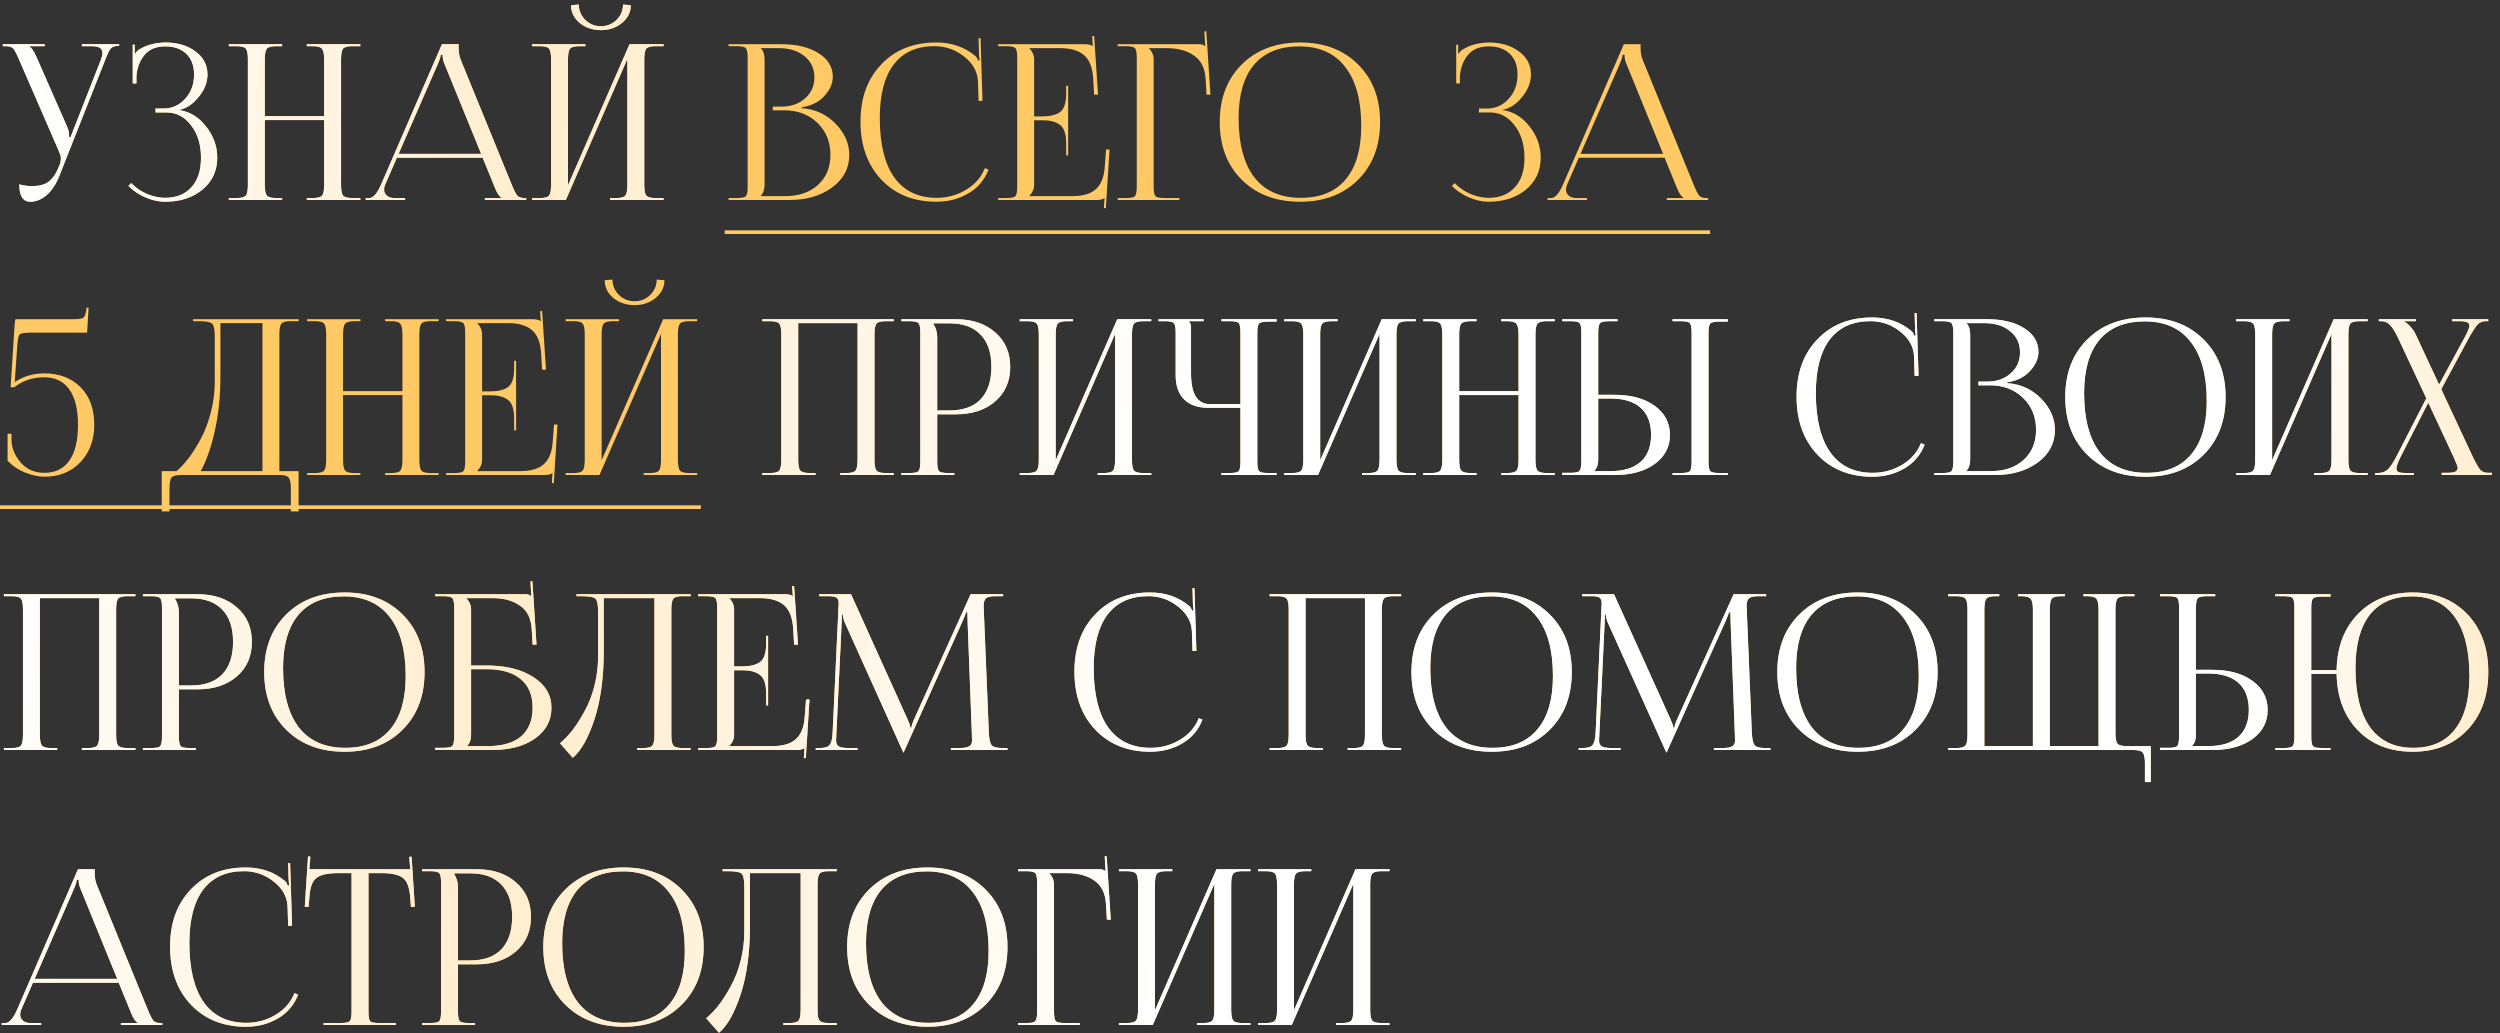 <?xml version="1.0" encoding="UTF-8"?> <svg xmlns="http://www.w3.org/2000/svg" width="300" height="124" viewBox="0 0 300 124" fill="none"><rect x="0" y="0" width="300" height="124" fill="#333333" stroke="none"/> <path d="M2.314 22.128C2.886 22.267 3.371 22.336 3.77 22.336C4.671 22.336 5.356 22.163 5.824 21.816C6.292 21.452 6.673 20.923 6.968 20.23L7.176 19.736C7.263 19.528 7.306 19.303 7.306 19.06C7.306 18.8 7.245 18.54 7.124 18.28L2.288 7.152C2.011 6.493 1.785 6.06 1.612 5.852C1.439 5.644 1.144 5.54 0.728 5.54H0.338V5.306H5.356V5.54H3.51V5.592C3.753 5.679 4.039 6.086 4.368 6.814L8.112 15.342C8.233 15.619 8.294 15.983 8.294 16.434V16.486L8.476 16.434L12.116 7.152C12.237 6.823 12.298 6.554 12.298 6.346C12.298 5.809 11.873 5.54 11.024 5.54H9.828V5.306H14.3V5.514H14.144C13.745 5.514 13.451 5.627 13.26 5.852C13.087 6.077 12.879 6.511 12.636 7.152L7.15 21.036C6.751 22.059 6.24 22.847 5.616 23.402C4.992 23.939 4.333 24.208 3.64 24.208C2.756 24.208 2.314 23.515 2.314 22.128ZM18.658 13.496V13.028H19.594C20.634 13.028 21.509 12.638 22.22 11.858C22.931 11.078 23.286 10.116 23.286 8.972C23.286 7.88 22.974 7.039 22.35 6.45C21.726 5.861 20.885 5.566 19.828 5.566C18.719 5.566 17.878 5.921 17.306 6.632C16.751 7.325 16.439 8.166 16.37 9.154V10.012H15.928V5.358H16.162V6.398L16.24 6.424C16.379 6.181 16.569 5.999 16.812 5.878C17.627 5.393 18.623 5.133 19.802 5.098C21.275 5.098 22.489 5.453 23.442 6.164C24.413 6.875 24.898 7.793 24.898 8.92C24.898 9.873 24.543 10.783 23.832 11.65C23.121 12.517 22.341 13.028 21.492 13.184V13.21C22.757 13.383 23.832 14.033 24.716 15.16C25.617 16.287 26.068 17.543 26.068 18.93C26.068 20.49 25.479 21.764 24.3 22.752C23.121 23.723 21.622 24.208 19.802 24.208C19.074 24.208 18.311 24.043 17.514 23.714C16.717 23.385 16.015 22.917 15.408 22.31L15.746 21.972C16.301 22.544 16.951 22.986 17.696 23.298C18.441 23.593 19.143 23.74 19.802 23.74C21.137 23.74 22.185 23.324 22.948 22.492C23.728 21.66 24.118 20.473 24.118 18.93C24.118 17.353 23.719 16.053 22.922 15.03C22.142 14.007 21.163 13.496 19.984 13.496H18.658ZM27.458 24V23.766H28.368C28.975 23.766 29.356 23.662 29.512 23.454C29.668 23.246 29.746 22.813 29.746 22.154V7.152C29.746 6.493 29.668 6.06 29.512 5.852C29.356 5.644 28.975 5.54 28.368 5.54H27.458V5.306H33.854V5.54H33.178C32.572 5.54 32.182 5.644 32.008 5.852C31.852 6.06 31.774 6.493 31.774 7.152V13.938H38.898V7.152C38.898 6.493 38.812 6.06 38.638 5.852C38.482 5.644 38.101 5.54 37.494 5.54H36.818V5.306H43.24V5.54H42.304C41.698 5.54 41.316 5.644 41.16 5.852C41.004 6.06 40.926 6.493 40.926 7.152V22.154C40.926 22.813 41.004 23.246 41.16 23.454C41.316 23.662 41.698 23.766 42.304 23.766H43.24V24H36.818V23.766H37.52C38.127 23.766 38.508 23.662 38.664 23.454C38.82 23.246 38.898 22.813 38.898 22.154V14.406H31.774V22.154C31.774 22.813 31.852 23.246 32.008 23.454C32.182 23.662 32.572 23.766 33.178 23.766H33.854V24H27.458ZM43.88 24V23.766H44.296C44.781 23.766 45.258 23.229 45.726 22.154L53.032 5.306H55.034V5.618C55.034 6.242 55.112 6.745 55.268 7.126L61.404 22.154C61.681 22.83 61.907 23.272 62.08 23.48C62.253 23.671 62.539 23.766 62.938 23.766H63.146V24H58.18V23.766H60.182V23.714C59.939 23.627 59.67 23.22 59.376 22.492L57.92 18.93H47.624L46.22 22.154C46.133 22.362 46.09 22.561 46.09 22.752C46.09 23.047 46.203 23.289 46.428 23.48C46.653 23.671 46.956 23.766 47.338 23.766H48.612V24H43.88ZM47.832 18.462H57.738L53.318 7.62C53.179 7.308 53.11 6.961 53.11 6.58H52.876C52.876 6.788 52.772 7.135 52.564 7.62L47.832 18.462ZM63.843 24V23.766H64.753C65.36 23.766 65.741 23.662 65.897 23.454C66.053 23.246 66.131 22.813 66.131 22.154V7.152C66.131 6.493 66.053 6.06 65.897 5.852C65.741 5.644 65.36 5.54 64.753 5.54H63.843V5.306H70.239V5.54H69.563C68.956 5.54 68.566 5.644 68.393 5.852C68.237 6.06 68.159 6.493 68.159 7.152V22.232L75.543 5.306H79.625V5.54H78.689C78.082 5.54 77.701 5.644 77.545 5.852C77.389 6.06 77.311 6.493 77.311 7.152V22.154C77.311 22.813 77.389 23.246 77.545 23.454C77.701 23.662 78.082 23.766 78.689 23.766H79.625V24H73.203V23.766H73.905C74.512 23.766 74.893 23.662 75.049 23.454C75.205 23.246 75.283 22.813 75.283 22.154V7.074L67.899 24H63.843ZM68.523 0.626L69.459 0.548C69.459 1.259 69.719 1.874 70.239 2.394C70.759 2.897 71.383 3.148 72.111 3.148C72.839 3.148 73.463 2.897 73.983 2.394C74.503 1.874 74.763 1.259 74.763 0.548L75.699 0.626C75.699 1.458 75.344 2.169 74.633 2.758C73.94 3.33 73.099 3.616 72.111 3.616C71.123 3.616 70.274 3.33 69.563 2.758C68.87 2.169 68.523 1.458 68.523 0.626ZM91.468 57V56.766H92.378C92.985 56.766 93.366 56.662 93.522 56.454C93.678 56.246 93.756 55.813 93.756 55.154V40.152C93.756 39.493 93.678 39.06 93.522 38.852C93.366 38.644 92.985 38.54 92.378 38.54H91.468V38.306H107.25V38.54H106.314C105.707 38.54 105.326 38.644 105.17 38.852C105.014 39.06 104.936 39.493 104.936 40.152V55.154C104.936 55.813 105.014 56.246 105.17 56.454C105.326 56.662 105.707 56.766 106.314 56.766H107.25V57H100.828V56.766H101.53C102.137 56.766 102.518 56.662 102.674 56.454C102.83 56.246 102.908 55.813 102.908 55.154V38.774H95.784V55.154C95.784 55.813 95.862 56.246 96.018 56.454C96.191 56.662 96.581 56.766 97.188 56.766H97.864V57H91.468ZM112.024 38.8V38.93C112.318 39.329 112.466 39.866 112.466 40.542V49.252H113.922C115.568 49.252 116.816 48.81 117.666 47.926C118.532 47.025 118.966 45.725 118.966 44.026C118.966 42.327 118.532 41.036 117.666 40.152C116.816 39.251 115.568 38.8 113.922 38.8H112.024ZM108.15 57V56.766H109.06C109.684 56.766 110.065 56.697 110.204 56.558C110.36 56.402 110.438 56.012 110.438 55.388V39.918C110.438 39.294 110.36 38.913 110.204 38.774C110.065 38.618 109.684 38.54 109.06 38.54H108.15V38.306H114.702C116.66 38.306 118.238 38.835 119.434 39.892C120.63 40.932 121.228 42.31 121.228 44.026C121.228 45.742 120.63 47.12 119.434 48.16C118.238 49.2 116.66 49.72 114.702 49.72H112.466V55.388C112.466 56.012 112.544 56.402 112.7 56.558C112.856 56.697 113.246 56.766 113.87 56.766H114.52V57H108.15ZM122.368 57V56.766H123.278C123.885 56.766 124.266 56.662 124.422 56.454C124.578 56.246 124.656 55.813 124.656 55.154V40.152C124.656 39.493 124.578 39.06 124.422 38.852C124.266 38.644 123.885 38.54 123.278 38.54H122.368V38.306H128.764V38.54H128.088C127.482 38.54 127.092 38.644 126.918 38.852C126.762 39.06 126.684 39.493 126.684 40.152V55.232L134.068 38.306H138.15V38.54H137.214C136.608 38.54 136.226 38.644 136.07 38.852C135.914 39.06 135.836 39.493 135.836 40.152V55.154C135.836 55.813 135.914 56.246 136.07 56.454C136.226 56.662 136.608 56.766 137.214 56.766H138.15V57H131.728V56.766H132.43C133.037 56.766 133.418 56.662 133.574 56.454C133.73 56.246 133.808 55.813 133.808 55.154V40.074L126.424 57H122.368ZM146.564 57V56.766H147.474C148.098 56.766 148.479 56.697 148.618 56.558C148.774 56.419 148.852 56.038 148.852 55.414V48.94H145.004C143.739 48.94 142.768 48.602 142.092 47.926C141.416 47.25 141.078 46.279 141.078 45.014V39.918C141.078 39.294 141 38.913 140.844 38.774C140.705 38.618 140.324 38.54 139.7 38.54H139.024V38.306H144.432V38.54H142.69V38.592C142.846 38.748 142.924 38.973 142.924 39.268V44.806C142.924 47.267 143.687 48.498 145.212 48.498H148.852V39.892C148.852 39.268 148.774 38.887 148.618 38.748C148.479 38.609 148.098 38.54 147.474 38.54H146.564V38.306H153.194V38.592H152.284C151.66 38.592 151.27 38.661 151.114 38.8C150.958 38.939 150.88 39.32 150.88 39.944V55.414C150.88 56.038 150.958 56.419 151.114 56.558C151.27 56.697 151.66 56.766 152.284 56.766H153.194V57H146.564ZM154.107 57V56.766H155.017C155.623 56.766 156.005 56.662 156.161 56.454C156.317 56.246 156.395 55.813 156.395 55.154V40.152C156.395 39.493 156.317 39.06 156.161 38.852C156.005 38.644 155.623 38.54 155.017 38.54H154.107V38.306H160.503V38.54H159.827C159.22 38.54 158.83 38.644 158.657 38.852C158.501 39.06 158.423 39.493 158.423 40.152V55.232L165.807 38.306H169.889V38.54H168.953C168.346 38.54 167.965 38.644 167.809 38.852C167.653 39.06 167.575 39.493 167.575 40.152V55.154C167.575 55.813 167.653 56.246 167.809 56.454C167.965 56.662 168.346 56.766 168.953 56.766H169.889V57H163.467V56.766H164.169C164.775 56.766 165.157 56.662 165.313 56.454C165.469 56.246 165.547 55.813 165.547 55.154V40.074L158.163 57H154.107ZM170.788 57V56.766H171.698C172.305 56.766 172.686 56.662 172.842 56.454C172.998 56.246 173.076 55.813 173.076 55.154V40.152C173.076 39.493 172.998 39.06 172.842 38.852C172.686 38.644 172.305 38.54 171.698 38.54H170.788V38.306H177.184V38.54H176.508C175.902 38.54 175.512 38.644 175.338 38.852C175.182 39.06 175.104 39.493 175.104 40.152V46.938H182.228V40.152C182.228 39.493 182.142 39.06 181.968 38.852C181.812 38.644 181.431 38.54 180.824 38.54H180.148V38.306H186.57V38.54H185.634C185.028 38.54 184.646 38.644 184.49 38.852C184.334 39.06 184.256 39.493 184.256 40.152V55.154C184.256 55.813 184.334 56.246 184.49 56.454C184.646 56.662 185.028 56.766 185.634 56.766H186.57V57H180.148V56.766H180.85C181.457 56.766 181.838 56.662 181.994 56.454C182.15 56.246 182.228 55.813 182.228 55.154V47.406H175.104V55.154C175.104 55.813 175.182 56.246 175.338 56.454C175.512 56.662 175.902 56.766 176.508 56.766H177.184V57H170.788ZM200.704 57V56.766H201.614C202.238 56.766 202.619 56.697 202.758 56.558C202.914 56.419 202.992 56.038 202.992 55.414V39.892C202.992 39.268 202.914 38.887 202.758 38.748C202.619 38.609 202.238 38.54 201.614 38.54H200.704V38.306H207.334V38.592H206.424C205.8 38.592 205.41 38.661 205.254 38.8C205.098 38.939 205.02 39.32 205.02 39.944V55.414C205.02 56.038 205.098 56.419 205.254 56.558C205.41 56.697 205.8 56.766 206.424 56.766H207.334V57H200.704ZM187.47 57V56.74H188.38C189.004 56.74 189.385 56.671 189.524 56.532C189.68 56.376 189.758 55.986 189.758 55.362V39.892C189.758 39.268 189.68 38.887 189.524 38.748C189.385 38.609 189.004 38.54 188.38 38.54H187.47V38.306H194.1V38.54H193.19C192.566 38.54 192.176 38.618 192.02 38.774C191.864 38.93 191.786 39.32 191.786 39.944V47.38H193.762C195.755 47.38 197.359 47.822 198.572 48.706C199.785 49.59 200.392 50.751 200.392 52.19C200.392 53.629 199.785 54.79 198.572 55.674C197.359 56.558 195.755 57 193.762 57H187.47ZM191.786 47.822V55.154C191.786 55.743 191.639 56.185 191.344 56.48V56.532H193.268C194.845 56.532 196.05 56.159 196.882 55.414C197.714 54.669 198.13 53.594 198.13 52.19C198.13 50.769 197.714 49.685 196.882 48.94C196.05 48.195 194.845 47.822 193.268 47.822H191.786ZM215.588 47.588C215.588 44.745 216.42 42.457 218.084 40.724C219.748 38.973 221.94 38.098 224.662 38.098C226.534 38.098 228.12 38.653 229.42 39.762C229.541 39.883 229.636 40.057 229.706 40.282L229.888 40.23C229.853 40.057 229.827 39.805 229.81 39.476L229.758 37.578H229.992L230.226 45.092L229.758 45.118L229.68 42.7C229.61 41.556 229.047 40.577 227.99 39.762C226.95 38.947 225.771 38.54 224.454 38.54C222.322 38.54 220.692 39.277 219.566 40.75C218.456 42.223 217.902 44.364 217.902 47.172C217.902 50.275 218.482 52.649 219.644 54.296C220.822 55.925 222.521 56.74 224.74 56.74C226.005 56.74 227.175 56.419 228.25 55.778C229.324 55.137 230.078 54.27 230.512 53.178L230.954 53.36C230.468 54.608 229.654 55.561 228.51 56.22C227.383 56.879 226.109 57.208 224.688 57.208C221.966 57.208 219.765 56.324 218.084 54.556C216.42 52.788 215.588 50.465 215.588 47.588ZM235.981 56.532H238.945C240.557 56.532 241.857 56.081 242.845 55.18C243.833 54.279 244.327 53.083 244.327 51.592C244.327 50.032 243.807 48.749 242.767 47.744C241.727 46.739 240.401 46.236 238.789 46.236H237.411V45.794H238.451C239.595 45.794 240.539 45.465 241.285 44.806C242.03 44.147 242.403 43.307 242.403 42.284C242.403 41.227 242.004 40.377 241.207 39.736C240.427 39.095 239.387 38.774 238.087 38.774H235.981V38.8C236.275 39.095 236.423 39.545 236.423 40.152V55.154C236.423 55.743 236.275 56.185 235.981 56.48V56.532ZM232.107 57V56.766H233.017C233.641 56.766 234.022 56.697 234.161 56.558C234.317 56.402 234.395 56.012 234.395 55.388V39.918C234.395 39.294 234.317 38.913 234.161 38.774C234.022 38.618 233.641 38.54 233.017 38.54H232.107V38.306H238.451C240.305 38.306 241.796 38.67 242.923 39.398C244.049 40.109 244.613 41.053 244.613 42.232C244.613 43.029 244.266 43.801 243.573 44.546C242.897 45.274 241.995 45.716 240.869 45.872V45.976C242.498 46.097 243.859 46.721 244.951 47.848C246.043 48.975 246.589 50.223 246.589 51.592C246.589 53.187 245.904 54.487 244.535 55.492C243.165 56.497 241.458 57 239.413 57H232.107ZM257.477 57.208C254.583 57.208 252.251 56.333 250.483 54.582C248.715 52.831 247.831 50.517 247.831 47.64C247.831 44.78 248.715 42.475 250.483 40.724C252.251 38.973 254.583 38.098 257.477 38.098C260.355 38.098 262.669 38.973 264.419 40.724C266.187 42.475 267.071 44.78 267.071 47.64C267.071 50.517 266.187 52.831 264.419 54.582C262.669 56.333 260.355 57.208 257.477 57.208ZM257.555 56.74C259.913 56.74 261.707 56.003 262.937 54.53C264.185 53.057 264.809 50.925 264.809 48.134C264.809 45.031 264.168 42.665 262.885 41.036C261.62 39.389 259.783 38.566 257.373 38.566C254.999 38.566 253.187 39.303 251.939 40.776C250.709 42.249 250.093 44.381 250.093 47.172C250.093 50.275 250.726 52.649 251.991 54.296C253.274 55.925 255.129 56.74 257.555 56.74ZM268.339 57V56.766H269.249C269.856 56.766 270.237 56.662 270.393 56.454C270.549 56.246 270.627 55.813 270.627 55.154V40.152C270.627 39.493 270.549 39.06 270.393 38.852C270.237 38.644 269.856 38.54 269.249 38.54H268.339V38.306H274.735V38.54H274.059C273.452 38.54 273.062 38.644 272.889 38.852C272.733 39.06 272.655 39.493 272.655 40.152V55.232L280.039 38.306H284.121V38.54H283.185C282.578 38.54 282.197 38.644 282.041 38.852C281.885 39.06 281.807 39.493 281.807 40.152V55.154C281.807 55.813 281.885 56.246 282.041 56.454C282.197 56.662 282.578 56.766 283.185 56.766H284.121V57H277.699V56.766H278.401C279.008 56.766 279.389 56.662 279.545 56.454C279.701 56.246 279.779 55.813 279.779 55.154V40.074L272.395 57H268.339ZM285.021 57V56.766H285.255C285.792 56.766 286.208 56.636 286.503 56.376C286.797 56.116 287.161 55.57 287.595 54.738L291.157 47.796L287.777 40.568C287.395 39.771 287.057 39.233 286.763 38.956C286.468 38.679 286.13 38.54 285.749 38.54H285.463V38.306H289.909V38.54H288.505V38.592C288.695 38.661 288.921 38.843 289.181 39.138C289.458 39.415 289.675 39.71 289.831 40.022L292.691 46.158L295.759 40.49C296.14 39.797 296.331 39.32 296.331 39.06C296.331 38.713 295.941 38.54 295.161 38.54H294.251V38.306H298.593V38.54H298.281C297.899 38.54 297.579 38.67 297.319 38.93C297.076 39.19 296.721 39.736 296.253 40.568L292.951 46.704L296.695 54.738C297.093 55.57 297.405 56.116 297.631 56.376C297.856 56.619 298.177 56.74 298.593 56.74H299.035V57H293.003V56.74H293.549C294.051 56.74 294.407 56.697 294.615 56.61C294.823 56.506 294.927 56.341 294.927 56.116C294.927 55.995 294.762 55.57 294.433 54.842L291.391 48.316L288.115 54.738C287.751 55.449 287.569 55.943 287.569 56.22C287.569 56.428 287.664 56.575 287.855 56.662C288.045 56.731 288.357 56.766 288.791 56.766H289.675V57H285.021ZM0.468 90V89.766H1.378C1.985 89.766 2.366 89.662 2.522 89.454C2.678 89.246 2.756 88.813 2.756 88.154V73.152C2.756 72.493 2.678 72.06 2.522 71.852C2.366 71.644 1.985 71.54 1.378 71.54H0.468V71.306H16.25V71.54H15.314C14.707 71.54 14.326 71.644 14.17 71.852C14.014 72.06 13.936 72.493 13.936 73.152V88.154C13.936 88.813 14.014 89.246 14.17 89.454C14.326 89.662 14.707 89.766 15.314 89.766H16.25V90H9.828V89.766H10.53C11.137 89.766 11.518 89.662 11.674 89.454C11.83 89.246 11.908 88.813 11.908 88.154V71.774H4.784V88.154C4.784 88.813 4.862 89.246 5.018 89.454C5.191 89.662 5.581 89.766 6.188 89.766H6.864V90H0.468ZM21.024 71.8V71.93C21.318 72.329 21.466 72.866 21.466 73.542V82.252H22.922C24.568 82.252 25.816 81.81 26.666 80.926C27.532 80.025 27.966 78.725 27.966 77.026C27.966 75.327 27.532 74.036 26.666 73.152C25.816 72.251 24.568 71.8 22.922 71.8H21.024ZM17.15 90V89.766H18.06C18.684 89.766 19.065 89.697 19.204 89.558C19.36 89.402 19.438 89.012 19.438 88.388V72.918C19.438 72.294 19.36 71.913 19.204 71.774C19.065 71.618 18.684 71.54 18.06 71.54H17.15V71.306H23.702C25.66 71.306 27.238 71.835 28.434 72.892C29.63 73.932 30.228 75.31 30.228 77.026C30.228 78.742 29.63 80.12 28.434 81.16C27.238 82.2 25.66 82.72 23.702 82.72H21.466V88.388C21.466 89.012 21.544 89.402 21.7 89.558C21.856 89.697 22.246 89.766 22.87 89.766H23.52V90H17.15ZM41.352 90.208C38.458 90.208 36.126 89.333 34.358 87.582C32.59 85.831 31.706 83.517 31.706 80.64C31.706 77.78 32.59 75.475 34.358 73.724C36.126 71.973 38.458 71.098 41.352 71.098C44.23 71.098 46.544 71.973 48.294 73.724C50.062 75.475 50.946 77.78 50.946 80.64C50.946 83.517 50.062 85.831 48.294 87.582C46.544 89.333 44.23 90.208 41.352 90.208ZM41.43 89.74C43.788 89.74 45.582 89.003 46.812 87.53C48.06 86.057 48.684 83.925 48.684 81.134C48.684 78.031 48.043 75.665 46.76 74.036C45.495 72.389 43.658 71.566 41.248 71.566C38.874 71.566 37.062 72.303 35.814 73.776C34.584 75.249 33.968 77.381 33.968 80.172C33.968 83.275 34.601 85.649 35.866 87.296C37.149 88.925 39.004 89.74 41.43 89.74ZM52.214 90V89.74H53.124C53.748 89.74 54.129 89.671 54.268 89.532C54.424 89.376 54.502 88.986 54.502 88.362V72.918C54.502 72.294 54.424 71.913 54.268 71.774C54.129 71.618 53.748 71.54 53.124 71.54H52.214V71.306H63.03C63.342 71.306 63.576 71.384 63.732 71.54H63.758L63.654 69.772L63.888 69.746L64.382 77.364H63.914L63.81 75.544C63.741 74.227 63.273 73.273 62.406 72.684C61.557 72.077 60.456 71.774 59.104 71.774H55.958V71.8C56.339 72.181 56.53 72.632 56.53 73.152V79.86H58.35C60.707 79.86 62.597 80.328 64.018 81.264C65.457 82.183 66.176 83.405 66.176 84.93C66.176 86.455 65.517 87.686 64.2 88.622C62.9 89.541 61.175 90 59.026 90H52.214ZM56.53 80.302V88.154C56.53 88.743 56.383 89.185 56.088 89.48V89.532H58.532C60.283 89.532 61.617 89.142 62.536 88.362C63.455 87.565 63.914 86.421 63.914 84.93C63.914 83.422 63.437 82.278 62.484 81.498C61.548 80.701 60.179 80.302 58.376 80.302H56.53ZM69.173 71.306H71.409H78.533H82.875V71.54H81.939C81.332 71.54 80.951 71.644 80.795 71.852C80.639 72.06 80.561 72.493 80.561 73.152V88.154C80.561 88.813 80.639 89.246 80.795 89.454C80.951 89.662 81.332 89.766 81.939 89.766H82.875V90H76.453V89.766H77.155C77.762 89.766 78.143 89.662 78.299 89.454C78.455 89.246 78.533 88.813 78.533 88.154V71.774H72.449V78.118C72.449 81.325 72.076 84.063 71.331 86.334C70.586 88.587 69.719 90.121 68.731 90.936L67.197 89.194C67.734 88.743 68.246 88.206 68.731 87.582C69.216 86.941 69.693 86.187 70.161 85.32C70.646 84.453 71.036 83.448 71.331 82.304C71.626 81.16 71.773 79.973 71.773 78.742V73.464C71.773 72.563 71.66 72.017 71.435 71.826C71.227 71.635 70.664 71.54 69.745 71.54H69.173V71.306ZM92.173 84.644H91.939V83.214C91.939 82.087 91.687 81.342 91.185 80.978C90.699 80.614 90.015 80.432 89.131 80.432H88.091V88.154C88.091 88.674 87.9 89.125 87.519 89.506V89.532H92.693C93.958 89.532 94.894 89.255 95.501 88.7C96.125 88.145 96.48 87.253 96.567 86.022L96.723 83.942H97.139L96.697 90.988L96.463 90.962L96.541 89.766H96.515C96.359 89.922 96.038 90 95.553 90H83.775V89.766H84.685C85.309 89.766 85.69 89.697 85.829 89.558C85.985 89.402 86.063 89.012 86.063 88.388V72.918C86.063 72.294 85.985 71.913 85.829 71.774C85.69 71.618 85.309 71.54 84.685 71.54H83.775V71.306H94.149C94.634 71.306 94.955 71.384 95.111 71.54H95.137L95.059 70.344L95.293 70.318L95.761 77.364H95.293L95.189 75.544C95.119 74.175 94.755 73.204 94.097 72.632C93.455 72.06 92.485 71.774 91.185 71.774H87.519V71.8C87.9 72.181 88.091 72.632 88.091 73.152V79.964H89.131C90.032 79.964 90.725 79.791 91.211 79.444C91.696 79.08 91.939 78.335 91.939 77.208V76.298H92.173V84.644ZM97.886 90V89.766H98.302C98.944 89.766 99.36 89.645 99.55 89.402C99.758 89.159 99.88 88.665 99.914 87.92L100.616 72.918C100.634 72.623 100.642 72.441 100.642 72.372C100.642 72.06 100.556 71.843 100.382 71.722C100.226 71.601 99.88 71.54 99.342 71.54H98.302V71.306H102.124L108.858 86.204C109.118 86.776 109.248 87.149 109.248 87.322H109.378C109.378 87.097 109.5 86.724 109.742 86.204L116.476 71.306H120.376V71.54H119.492C118.903 71.54 118.513 71.627 118.322 71.8C118.132 71.973 118.036 72.268 118.036 72.684C118.036 72.753 118.045 72.987 118.062 73.386L118.66 87.92C118.695 88.683 118.808 89.185 118.998 89.428C119.189 89.653 119.631 89.766 120.324 89.766H120.896V90H114.11V89.766H115.046C115.705 89.766 116.138 89.688 116.346 89.532C116.554 89.376 116.658 89.125 116.658 88.778C116.658 88.726 116.65 88.674 116.632 88.622C116.632 88.57 116.632 88.518 116.632 88.466C116.632 88.397 116.632 88.345 116.632 88.31L116.112 74.608C116.095 74.296 116.086 73.915 116.086 73.464H115.93C115.93 73.533 115.792 73.889 115.514 74.53L108.52 90.104L108.442 90.286H108.39L108.312 90.104L101.422 74.816C101.232 74.4 101.136 74.036 101.136 73.724H101.032C101.032 74.001 101.024 74.296 101.006 74.608L100.356 88.258C100.339 88.622 100.33 88.821 100.33 88.856C100.33 89.185 100.434 89.419 100.642 89.558C100.85 89.697 101.292 89.766 101.968 89.766H102.904V90H97.886ZM128.93 80.588C128.93 77.745 129.762 75.457 131.426 73.724C133.09 71.973 135.282 71.098 138.004 71.098C139.876 71.098 141.462 71.653 142.762 72.762C142.883 72.883 142.978 73.057 143.048 73.282L143.23 73.23C143.195 73.057 143.169 72.805 143.152 72.476L143.1 70.578H143.334L143.568 78.092L143.1 78.118L143.022 75.7C142.952 74.556 142.389 73.577 141.332 72.762C140.292 71.947 139.113 71.54 137.796 71.54C135.664 71.54 134.034 72.277 132.908 73.75C131.798 75.223 131.244 77.364 131.244 80.172C131.244 83.275 131.824 85.649 132.986 87.296C134.164 88.925 135.863 89.74 138.082 89.74C139.347 89.74 140.517 89.419 141.592 88.778C142.666 88.137 143.42 87.27 143.854 86.178L144.296 86.36C143.81 87.608 142.996 88.561 141.852 89.22C140.725 89.879 139.451 90.208 138.03 90.208C135.308 90.208 133.107 89.324 131.426 87.556C129.762 85.788 128.93 83.465 128.93 80.588ZM152.355 90V89.766H153.265C153.871 89.766 154.253 89.662 154.409 89.454C154.565 89.246 154.643 88.813 154.643 88.154V73.152C154.643 72.493 154.565 72.06 154.409 71.852C154.253 71.644 153.871 71.54 153.265 71.54H152.355V71.306H168.137V71.54H167.201C166.594 71.54 166.213 71.644 166.057 71.852C165.901 72.06 165.823 72.493 165.823 73.152V88.154C165.823 88.813 165.901 89.246 166.057 89.454C166.213 89.662 166.594 89.766 167.201 89.766H168.137V90H161.715V89.766H162.417C163.023 89.766 163.405 89.662 163.561 89.454C163.717 89.246 163.795 88.813 163.795 88.154V71.774H156.671V88.154C156.671 88.813 156.749 89.246 156.905 89.454C157.078 89.662 157.468 89.766 158.075 89.766H158.751V90H152.355ZM179.02 90.208C176.126 90.208 173.794 89.333 172.026 87.582C170.258 85.831 169.374 83.517 169.374 80.64C169.374 77.78 170.258 75.475 172.026 73.724C173.794 71.973 176.126 71.098 179.02 71.098C181.898 71.098 184.212 71.973 185.962 73.724C187.73 75.475 188.614 77.78 188.614 80.64C188.614 83.517 187.73 85.831 185.962 87.582C184.212 89.333 181.898 90.208 179.02 90.208ZM179.098 89.74C181.456 89.74 183.25 89.003 184.48 87.53C185.728 86.057 186.352 83.925 186.352 81.134C186.352 78.031 185.711 75.665 184.428 74.036C183.163 72.389 181.326 71.566 178.916 71.566C176.542 71.566 174.73 72.303 173.482 73.776C172.252 75.249 171.636 77.381 171.636 80.172C171.636 83.275 172.269 85.649 173.534 87.296C174.817 88.925 176.672 89.74 179.098 89.74ZM189.445 90V89.766H189.861C190.502 89.766 190.918 89.645 191.109 89.402C191.317 89.159 191.438 88.665 191.473 87.92L192.175 72.918C192.192 72.623 192.201 72.441 192.201 72.372C192.201 72.06 192.114 71.843 191.941 71.722C191.785 71.601 191.438 71.54 190.901 71.54H189.861V71.306H193.683L200.417 86.204C200.677 86.776 200.807 87.149 200.807 87.322H200.937C200.937 87.097 201.058 86.724 201.301 86.204L208.035 71.306H211.935V71.54H211.051C210.462 71.54 210.072 71.627 209.881 71.8C209.69 71.973 209.595 72.268 209.595 72.684C209.595 72.753 209.604 72.987 209.621 73.386L210.219 87.92C210.254 88.683 210.366 89.185 210.557 89.428C210.748 89.653 211.19 89.766 211.883 89.766H212.455V90H205.669V89.766H206.605C207.264 89.766 207.697 89.688 207.905 89.532C208.113 89.376 208.217 89.125 208.217 88.778C208.217 88.726 208.208 88.674 208.191 88.622C208.191 88.57 208.191 88.518 208.191 88.466C208.191 88.397 208.191 88.345 208.191 88.31L207.671 74.608C207.654 74.296 207.645 73.915 207.645 73.464H207.489C207.489 73.533 207.35 73.889 207.073 74.53L200.079 90.104L200.001 90.286H199.949L199.871 90.104L192.981 74.816C192.79 74.4 192.695 74.036 192.695 73.724H192.591C192.591 74.001 192.582 74.296 192.565 74.608L191.915 88.258C191.898 88.622 191.889 88.821 191.889 88.856C191.889 89.185 191.993 89.419 192.201 89.558C192.409 89.697 192.851 89.766 193.527 89.766H194.463V90H189.445ZM222.921 90.208C220.026 90.208 217.695 89.333 215.927 87.582C214.159 85.831 213.275 83.517 213.275 80.64C213.275 77.78 214.159 75.475 215.927 73.724C217.695 71.973 220.026 71.098 222.921 71.098C225.798 71.098 228.112 71.973 229.863 73.724C231.631 75.475 232.515 77.78 232.515 80.64C232.515 83.517 231.631 85.831 229.863 87.582C228.112 89.333 225.798 90.208 222.921 90.208ZM222.999 89.74C225.356 89.74 227.15 89.003 228.381 87.53C229.629 86.057 230.253 83.925 230.253 81.134C230.253 78.031 229.611 75.665 228.329 74.036C227.063 72.389 225.226 71.566 222.817 71.566C220.442 71.566 218.631 72.303 217.383 73.776C216.152 75.249 215.537 77.381 215.537 80.172C215.537 83.275 216.169 85.649 217.435 87.296C218.717 88.925 220.572 89.74 222.999 89.74ZM233.782 90V89.766H234.718C235.325 89.766 235.706 89.662 235.862 89.454C236.018 89.246 236.096 88.813 236.096 88.154V73.152C236.096 72.493 236.018 72.06 235.862 71.852C235.706 71.644 235.325 71.54 234.718 71.54H233.782V71.306H239.918V71.54H239.502C238.896 71.54 238.514 71.644 238.358 71.852C238.202 72.06 238.124 72.493 238.124 73.152V89.532H243.948V88.154V73.152C243.948 72.511 243.862 72.086 243.688 71.878C243.532 71.653 243.16 71.54 242.57 71.54H242.154V71.306H247.796V71.54H247.354C246.748 71.54 246.366 71.644 246.21 71.852C246.054 72.06 245.976 72.493 245.976 73.152V88.154V89.532H251.826V73.152C251.826 72.493 251.74 72.06 251.566 71.852C251.41 71.644 251.029 71.54 250.422 71.54H250.006V71.306H256.142V71.54H255.232C254.626 71.54 254.244 71.644 254.088 71.852C253.932 72.06 253.854 72.493 253.854 73.152V87.92C253.854 88.579 253.932 89.012 254.088 89.22C254.244 89.428 254.626 89.532 255.232 89.532H258.092V93.848H257.39V91.612C257.39 90.953 257.304 90.52 257.13 90.312C256.974 90.104 256.593 90 255.986 90H233.782ZM259.198 90V89.74H260.108C260.732 89.74 261.114 89.671 261.252 89.532C261.408 89.376 261.486 88.986 261.486 88.362V72.892C261.486 72.268 261.408 71.887 261.252 71.748C261.114 71.609 260.732 71.54 260.108 71.54H259.198V71.306H265.828V71.54H264.918C264.294 71.54 263.904 71.618 263.748 71.774C263.592 71.93 263.514 72.32 263.514 72.944V80.38H265.49C267.484 80.38 269.087 80.822 270.3 81.706C271.514 82.59 272.12 83.751 272.12 85.19C272.12 86.629 271.514 87.79 270.3 88.674C269.087 89.558 267.484 90 265.49 90H259.198ZM263.514 80.822V88.154C263.514 88.743 263.367 89.185 263.072 89.48V89.532H264.996C266.574 89.532 267.778 89.159 268.61 88.414C269.442 87.669 269.858 86.594 269.858 85.19C269.858 83.769 269.442 82.685 268.61 81.94C267.778 81.195 266.574 80.822 264.996 80.822H263.514ZM273.036 90V89.766H273.946C274.57 89.766 274.952 89.697 275.09 89.558C275.246 89.419 275.324 89.038 275.324 88.414V72.892C275.324 72.268 275.246 71.887 275.09 71.748C274.952 71.609 274.57 71.54 273.946 71.54H273.036V71.306H279.666V71.592H278.756C278.132 71.592 277.742 71.661 277.586 71.8C277.43 71.939 277.352 72.32 277.352 72.944V80.406H280.394C280.446 77.615 281.304 75.371 282.968 73.672C284.632 71.956 286.816 71.098 289.52 71.098C292.242 71.098 294.434 71.973 296.098 73.724C297.762 75.475 298.594 77.78 298.594 80.64C298.594 83.517 297.762 85.831 296.098 87.582C294.434 89.333 292.242 90.208 289.52 90.208C286.816 90.208 284.632 89.359 282.968 87.66C281.304 85.944 280.446 83.682 280.394 80.874H277.352V88.414C277.352 89.038 277.43 89.419 277.586 89.558C277.742 89.697 278.132 89.766 278.756 89.766H279.666V90H273.036ZM289.598 89.74C291.782 89.74 293.446 89.003 294.59 87.53C295.752 86.057 296.332 83.925 296.332 81.134C296.332 78.031 295.743 75.665 294.564 74.036C293.386 72.389 291.67 71.566 289.416 71.566C287.215 71.566 285.534 72.303 284.372 73.776C283.228 75.249 282.656 77.381 282.656 80.172C282.656 83.275 283.246 85.649 284.424 87.296C285.62 88.925 287.345 89.74 289.598 89.74ZM0.208 123V122.766H0.624C1.109 122.766 1.586 122.229 2.054 121.154L9.36 104.306H11.362V104.618C11.362 105.242 11.44 105.745 11.596 106.126L17.732 121.154C18.009 121.83 18.235 122.272 18.408 122.48C18.581 122.671 18.867 122.766 19.266 122.766H19.474V123H14.508V122.766H16.51V122.714C16.267 122.627 15.999 122.22 15.704 121.492L14.248 117.93H3.952L2.548 121.154C2.461 121.362 2.418 121.561 2.418 121.752C2.418 122.047 2.531 122.289 2.756 122.48C2.981 122.671 3.285 122.766 3.666 122.766H4.94V123H0.208ZM4.16 117.462H14.066L9.646 106.62C9.507 106.308 9.438 105.961 9.438 105.58H9.204C9.204 105.788 9.1 106.135 8.892 106.62L4.16 117.462ZM20.41 113.588C20.41 110.745 21.242 108.457 22.906 106.724C24.57 104.973 26.763 104.098 29.484 104.098C31.356 104.098 32.942 104.653 34.242 105.762C34.363 105.883 34.459 106.057 34.528 106.282L34.71 106.23C34.675 106.057 34.649 105.805 34.632 105.476L34.58 103.578H34.814L35.048 111.092L34.58 111.118L34.502 108.7C34.433 107.556 33.869 106.577 32.812 105.762C31.772 104.947 30.593 104.54 29.276 104.54C27.144 104.54 25.515 105.277 24.388 106.75C23.279 108.223 22.724 110.364 22.724 113.172C22.724 116.275 23.305 118.649 24.466 120.296C25.645 121.925 27.343 122.74 29.562 122.74C30.827 122.74 31.997 122.419 33.072 121.778C34.147 121.137 34.901 120.27 35.334 119.178L35.776 119.36C35.291 120.608 34.476 121.561 33.332 122.22C32.205 122.879 30.931 123.208 29.51 123.208C26.789 123.208 24.587 122.324 22.906 120.556C21.242 118.788 20.41 116.465 20.41 113.588ZM38.834 123V122.766H40.81C41.434 122.766 41.815 122.697 41.954 122.558C42.11 122.402 42.188 122.012 42.188 121.388V104.774H40.628C39.328 104.774 38.435 104.973 37.95 105.372C37.464 105.753 37.187 106.551 37.118 107.764L37.04 108.83L36.572 108.804L36.962 102.772L37.248 102.798L37.118 104.306H49.234L49.104 102.824L49.39 102.798L49.78 108.804L49.312 108.83L49.234 107.764C49.147 106.551 48.861 105.753 48.376 105.372C47.89 104.973 47.006 104.774 45.724 104.774H44.216V121.388C44.216 122.012 44.285 122.402 44.424 122.558C44.58 122.697 44.97 122.766 45.594 122.766H47.518V123H38.834ZM54.514 104.8V104.93C54.809 105.329 54.956 105.866 54.956 106.542V115.252H56.412C58.059 115.252 59.306 114.81 60.156 113.926C61.023 113.025 61.456 111.725 61.456 110.026C61.456 108.327 61.023 107.036 60.156 106.152C59.306 105.251 58.059 104.8 56.412 104.8H54.514ZM50.64 123V122.766H51.55C52.174 122.766 52.555 122.697 52.694 122.558C52.85 122.402 52.928 122.012 52.928 121.388V105.918C52.928 105.294 52.85 104.913 52.694 104.774C52.555 104.618 52.174 104.54 51.55 104.54H50.64V104.306H57.192C59.151 104.306 60.728 104.835 61.924 105.892C63.12 106.932 63.718 108.31 63.718 110.026C63.718 111.742 63.12 113.12 61.924 114.16C60.728 115.2 59.151 115.72 57.192 115.72H54.956V121.388C54.956 122.012 55.034 122.402 55.19 122.558C55.346 122.697 55.736 122.766 56.36 122.766H57.01V123H50.64ZM74.843 123.208C71.948 123.208 69.617 122.333 67.849 120.582C66.081 118.831 65.197 116.517 65.197 113.64C65.197 110.78 66.081 108.475 67.849 106.724C69.617 104.973 71.948 104.098 74.843 104.098C77.72 104.098 80.034 104.973 81.785 106.724C83.553 108.475 84.437 110.78 84.437 113.64C84.437 116.517 83.553 118.831 81.785 120.582C80.034 122.333 77.72 123.208 74.843 123.208ZM74.921 122.74C77.278 122.74 79.072 122.003 80.303 120.53C81.551 119.057 82.175 116.925 82.175 114.134C82.175 111.031 81.533 108.665 80.251 107.036C78.985 105.389 77.148 104.566 74.739 104.566C72.364 104.566 70.553 105.303 69.305 106.776C68.074 108.249 67.459 110.381 67.459 113.172C67.459 116.275 68.091 118.649 69.357 120.296C70.639 121.925 72.494 122.74 74.921 122.74ZM86.718 104.306H88.954H96.078H100.42V104.54H99.484C98.877 104.54 98.496 104.644 98.34 104.852C98.184 105.06 98.106 105.493 98.106 106.152V121.154C98.106 121.813 98.184 122.246 98.34 122.454C98.496 122.662 98.877 122.766 99.484 122.766H100.42V123H93.998V122.766H94.7C95.307 122.766 95.688 122.662 95.844 122.454C96 122.246 96.078 121.813 96.078 121.154V104.774H89.994V111.118C89.994 114.325 89.621 117.063 88.876 119.334C88.131 121.587 87.264 123.121 86.276 123.936L84.742 122.194C85.279 121.743 85.791 121.206 86.276 120.582C86.761 119.941 87.238 119.187 87.706 118.32C88.191 117.453 88.581 116.448 88.876 115.304C89.171 114.16 89.318 112.973 89.318 111.742V106.464C89.318 105.563 89.205 105.017 88.98 104.826C88.772 104.635 88.209 104.54 87.29 104.54H86.718V104.306ZM111.304 123.208C108.409 123.208 106.078 122.333 104.31 120.582C102.542 118.831 101.658 116.517 101.658 113.64C101.658 110.78 102.542 108.475 104.31 106.724C106.078 104.973 108.409 104.098 111.304 104.098C114.181 104.098 116.495 104.973 118.246 106.724C120.014 108.475 120.898 110.78 120.898 113.64C120.898 116.517 120.014 118.831 118.246 120.582C116.495 122.333 114.181 123.208 111.304 123.208ZM111.382 122.74C113.739 122.74 115.533 122.003 116.764 120.53C118.012 119.057 118.636 116.925 118.636 114.134C118.636 111.031 117.994 108.665 116.712 107.036C115.446 105.389 113.609 104.566 111.2 104.566C108.825 104.566 107.014 105.303 105.766 106.776C104.535 108.249 103.92 110.381 103.92 113.172C103.92 116.275 104.552 118.649 105.818 120.296C107.1 121.925 108.955 122.74 111.382 122.74ZM122.165 123V122.766H123.075C123.699 122.766 124.081 122.697 124.219 122.558C124.375 122.402 124.453 122.012 124.453 121.388V105.918C124.453 105.294 124.375 104.913 124.219 104.774C124.081 104.618 123.699 104.54 123.075 104.54H122.165V104.306H131.941C132.253 104.306 132.487 104.384 132.643 104.54H132.669L132.565 102.772L132.799 102.746L133.293 110.364H132.825L132.721 108.544C132.652 107.227 132.193 106.273 131.343 105.684C130.494 105.077 129.385 104.774 128.015 104.774H125.909V104.8C126.291 105.181 126.481 105.632 126.481 106.152V121.388C126.481 122.012 126.559 122.402 126.715 122.558C126.871 122.697 127.261 122.766 127.885 122.766H129.575V123H122.165ZM134.277 123V122.766H135.187C135.793 122.766 136.175 122.662 136.331 122.454C136.487 122.246 136.565 121.813 136.565 121.154V106.152C136.565 105.493 136.487 105.06 136.331 104.852C136.175 104.644 135.793 104.54 135.187 104.54H134.277V104.306H140.673V104.54H139.997C139.39 104.54 139 104.644 138.827 104.852C138.671 105.06 138.593 105.493 138.593 106.152V121.232L145.977 104.306H150.059V104.54H149.123C148.516 104.54 148.135 104.644 147.979 104.852C147.823 105.06 147.745 105.493 147.745 106.152V121.154C147.745 121.813 147.823 122.246 147.979 122.454C148.135 122.662 148.516 122.766 149.123 122.766H150.059V123H143.637V122.766H144.339C144.945 122.766 145.327 122.662 145.483 122.454C145.639 122.246 145.717 121.813 145.717 121.154V106.074L138.333 123H134.277ZM150.958 123V122.766H151.868C152.475 122.766 152.856 122.662 153.012 122.454C153.168 122.246 153.246 121.813 153.246 121.154V106.152C153.246 105.493 153.168 105.06 153.012 104.852C152.856 104.644 152.475 104.54 151.868 104.54H150.958V104.306H157.354V104.54H156.678C156.072 104.54 155.682 104.644 155.508 104.852C155.352 105.06 155.274 105.493 155.274 106.152V121.232L162.658 104.306H166.74V104.54H165.804C165.198 104.54 164.816 104.644 164.66 104.852C164.504 105.06 164.426 105.493 164.426 106.152V121.154C164.426 121.813 164.504 122.246 164.66 122.454C164.816 122.662 165.198 122.766 165.804 122.766H166.74V123H160.318V122.766H161.02C161.627 122.766 162.008 122.662 162.164 122.454C162.32 122.246 162.398 121.813 162.398 121.154V106.074L155.014 123H150.958Z" fill="#FFC966"></path> <path d="M2.314 22.128C2.886 22.267 3.371 22.336 3.77 22.336C4.671 22.336 5.356 22.163 5.824 21.816C6.292 21.452 6.673 20.923 6.968 20.23L7.176 19.736C7.263 19.528 7.306 19.303 7.306 19.06C7.306 18.8 7.245 18.54 7.124 18.28L2.288 7.152C2.011 6.493 1.785 6.06 1.612 5.852C1.439 5.644 1.144 5.54 0.728 5.54H0.338V5.306H5.356V5.54H3.51V5.592C3.753 5.679 4.039 6.086 4.368 6.814L8.112 15.342C8.233 15.619 8.294 15.983 8.294 16.434V16.486L8.476 16.434L12.116 7.152C12.237 6.823 12.298 6.554 12.298 6.346C12.298 5.809 11.873 5.54 11.024 5.54H9.828V5.306H14.3V5.514H14.144C13.745 5.514 13.451 5.627 13.26 5.852C13.087 6.077 12.879 6.511 12.636 7.152L7.15 21.036C6.751 22.059 6.24 22.847 5.616 23.402C4.992 23.939 4.333 24.208 3.64 24.208C2.756 24.208 2.314 23.515 2.314 22.128ZM18.658 13.496V13.028H19.594C20.634 13.028 21.509 12.638 22.22 11.858C22.931 11.078 23.286 10.116 23.286 8.972C23.286 7.88 22.974 7.039 22.35 6.45C21.726 5.861 20.885 5.566 19.828 5.566C18.719 5.566 17.878 5.921 17.306 6.632C16.751 7.325 16.439 8.166 16.37 9.154V10.012H15.928V5.358H16.162V6.398L16.24 6.424C16.379 6.181 16.569 5.999 16.812 5.878C17.627 5.393 18.623 5.133 19.802 5.098C21.275 5.098 22.489 5.453 23.442 6.164C24.413 6.875 24.898 7.793 24.898 8.92C24.898 9.873 24.543 10.783 23.832 11.65C23.121 12.517 22.341 13.028 21.492 13.184V13.21C22.757 13.383 23.832 14.033 24.716 15.16C25.617 16.287 26.068 17.543 26.068 18.93C26.068 20.49 25.479 21.764 24.3 22.752C23.121 23.723 21.622 24.208 19.802 24.208C19.074 24.208 18.311 24.043 17.514 23.714C16.717 23.385 16.015 22.917 15.408 22.31L15.746 21.972C16.301 22.544 16.951 22.986 17.696 23.298C18.441 23.593 19.143 23.74 19.802 23.74C21.137 23.74 22.185 23.324 22.948 22.492C23.728 21.66 24.118 20.473 24.118 18.93C24.118 17.353 23.719 16.053 22.922 15.03C22.142 14.007 21.163 13.496 19.984 13.496H18.658ZM27.458 24V23.766H28.368C28.975 23.766 29.356 23.662 29.512 23.454C29.668 23.246 29.746 22.813 29.746 22.154V7.152C29.746 6.493 29.668 6.06 29.512 5.852C29.356 5.644 28.975 5.54 28.368 5.54H27.458V5.306H33.854V5.54H33.178C32.572 5.54 32.182 5.644 32.008 5.852C31.852 6.06 31.774 6.493 31.774 7.152V13.938H38.898V7.152C38.898 6.493 38.812 6.06 38.638 5.852C38.482 5.644 38.101 5.54 37.494 5.54H36.818V5.306H43.24V5.54H42.304C41.698 5.54 41.316 5.644 41.16 5.852C41.004 6.06 40.926 6.493 40.926 7.152V22.154C40.926 22.813 41.004 23.246 41.16 23.454C41.316 23.662 41.698 23.766 42.304 23.766H43.24V24H36.818V23.766H37.52C38.127 23.766 38.508 23.662 38.664 23.454C38.82 23.246 38.898 22.813 38.898 22.154V14.406H31.774V22.154C31.774 22.813 31.852 23.246 32.008 23.454C32.182 23.662 32.572 23.766 33.178 23.766H33.854V24H27.458ZM43.88 24V23.766H44.296C44.781 23.766 45.258 23.229 45.726 22.154L53.032 5.306H55.034V5.618C55.034 6.242 55.112 6.745 55.268 7.126L61.404 22.154C61.681 22.83 61.907 23.272 62.08 23.48C62.253 23.671 62.539 23.766 62.938 23.766H63.146V24H58.18V23.766H60.182V23.714C59.939 23.627 59.67 23.22 59.376 22.492L57.92 18.93H47.624L46.22 22.154C46.133 22.362 46.09 22.561 46.09 22.752C46.09 23.047 46.203 23.289 46.428 23.48C46.653 23.671 46.956 23.766 47.338 23.766H48.612V24H43.88ZM47.832 18.462H57.738L53.318 7.62C53.179 7.308 53.11 6.961 53.11 6.58H52.876C52.876 6.788 52.772 7.135 52.564 7.62L47.832 18.462ZM63.843 24V23.766H64.753C65.36 23.766 65.741 23.662 65.897 23.454C66.053 23.246 66.131 22.813 66.131 22.154V7.152C66.131 6.493 66.053 6.06 65.897 5.852C65.741 5.644 65.36 5.54 64.753 5.54H63.843V5.306H70.239V5.54H69.563C68.956 5.54 68.566 5.644 68.393 5.852C68.237 6.06 68.159 6.493 68.159 7.152V22.232L75.543 5.306H79.625V5.54H78.689C78.082 5.54 77.701 5.644 77.545 5.852C77.389 6.06 77.311 6.493 77.311 7.152V22.154C77.311 22.813 77.389 23.246 77.545 23.454C77.701 23.662 78.082 23.766 78.689 23.766H79.625V24H73.203V23.766H73.905C74.512 23.766 74.893 23.662 75.049 23.454C75.205 23.246 75.283 22.813 75.283 22.154V7.074L67.899 24H63.843ZM68.523 0.626L69.459 0.548C69.459 1.259 69.719 1.874 70.239 2.394C70.759 2.897 71.383 3.148 72.111 3.148C72.839 3.148 73.463 2.897 73.983 2.394C74.503 1.874 74.763 1.259 74.763 0.548L75.699 0.626C75.699 1.458 75.344 2.169 74.633 2.758C73.94 3.33 73.099 3.616 72.111 3.616C71.123 3.616 70.274 3.33 69.563 2.758C68.87 2.169 68.523 1.458 68.523 0.626ZM91.468 57V56.766H92.378C92.985 56.766 93.366 56.662 93.522 56.454C93.678 56.246 93.756 55.813 93.756 55.154V40.152C93.756 39.493 93.678 39.06 93.522 38.852C93.366 38.644 92.985 38.54 92.378 38.54H91.468V38.306H107.25V38.54H106.314C105.707 38.54 105.326 38.644 105.17 38.852C105.014 39.06 104.936 39.493 104.936 40.152V55.154C104.936 55.813 105.014 56.246 105.17 56.454C105.326 56.662 105.707 56.766 106.314 56.766H107.25V57H100.828V56.766H101.53C102.137 56.766 102.518 56.662 102.674 56.454C102.83 56.246 102.908 55.813 102.908 55.154V38.774H95.784V55.154C95.784 55.813 95.862 56.246 96.018 56.454C96.191 56.662 96.581 56.766 97.188 56.766H97.864V57H91.468ZM112.024 38.8V38.93C112.318 39.329 112.466 39.866 112.466 40.542V49.252H113.922C115.568 49.252 116.816 48.81 117.666 47.926C118.532 47.025 118.966 45.725 118.966 44.026C118.966 42.327 118.532 41.036 117.666 40.152C116.816 39.251 115.568 38.8 113.922 38.8H112.024ZM108.15 57V56.766H109.06C109.684 56.766 110.065 56.697 110.204 56.558C110.36 56.402 110.438 56.012 110.438 55.388V39.918C110.438 39.294 110.36 38.913 110.204 38.774C110.065 38.618 109.684 38.54 109.06 38.54H108.15V38.306H114.702C116.66 38.306 118.238 38.835 119.434 39.892C120.63 40.932 121.228 42.31 121.228 44.026C121.228 45.742 120.63 47.12 119.434 48.16C118.238 49.2 116.66 49.72 114.702 49.72H112.466V55.388C112.466 56.012 112.544 56.402 112.7 56.558C112.856 56.697 113.246 56.766 113.87 56.766H114.52V57H108.15ZM122.368 57V56.766H123.278C123.885 56.766 124.266 56.662 124.422 56.454C124.578 56.246 124.656 55.813 124.656 55.154V40.152C124.656 39.493 124.578 39.06 124.422 38.852C124.266 38.644 123.885 38.54 123.278 38.54H122.368V38.306H128.764V38.54H128.088C127.482 38.54 127.092 38.644 126.918 38.852C126.762 39.06 126.684 39.493 126.684 40.152V55.232L134.068 38.306H138.15V38.54H137.214C136.608 38.54 136.226 38.644 136.07 38.852C135.914 39.06 135.836 39.493 135.836 40.152V55.154C135.836 55.813 135.914 56.246 136.07 56.454C136.226 56.662 136.608 56.766 137.214 56.766H138.15V57H131.728V56.766H132.43C133.037 56.766 133.418 56.662 133.574 56.454C133.73 56.246 133.808 55.813 133.808 55.154V40.074L126.424 57H122.368ZM146.564 57V56.766H147.474C148.098 56.766 148.479 56.697 148.618 56.558C148.774 56.419 148.852 56.038 148.852 55.414V48.94H145.004C143.739 48.94 142.768 48.602 142.092 47.926C141.416 47.25 141.078 46.279 141.078 45.014V39.918C141.078 39.294 141 38.913 140.844 38.774C140.705 38.618 140.324 38.54 139.7 38.54H139.024V38.306H144.432V38.54H142.69V38.592C142.846 38.748 142.924 38.973 142.924 39.268V44.806C142.924 47.267 143.687 48.498 145.212 48.498H148.852V39.892C148.852 39.268 148.774 38.887 148.618 38.748C148.479 38.609 148.098 38.54 147.474 38.54H146.564V38.306H153.194V38.592H152.284C151.66 38.592 151.27 38.661 151.114 38.8C150.958 38.939 150.88 39.32 150.88 39.944V55.414C150.88 56.038 150.958 56.419 151.114 56.558C151.27 56.697 151.66 56.766 152.284 56.766H153.194V57H146.564ZM154.107 57V56.766H155.017C155.623 56.766 156.005 56.662 156.161 56.454C156.317 56.246 156.395 55.813 156.395 55.154V40.152C156.395 39.493 156.317 39.06 156.161 38.852C156.005 38.644 155.623 38.54 155.017 38.54H154.107V38.306H160.503V38.54H159.827C159.22 38.54 158.83 38.644 158.657 38.852C158.501 39.06 158.423 39.493 158.423 40.152V55.232L165.807 38.306H169.889V38.54H168.953C168.346 38.54 167.965 38.644 167.809 38.852C167.653 39.06 167.575 39.493 167.575 40.152V55.154C167.575 55.813 167.653 56.246 167.809 56.454C167.965 56.662 168.346 56.766 168.953 56.766H169.889V57H163.467V56.766H164.169C164.775 56.766 165.157 56.662 165.313 56.454C165.469 56.246 165.547 55.813 165.547 55.154V40.074L158.163 57H154.107ZM170.788 57V56.766H171.698C172.305 56.766 172.686 56.662 172.842 56.454C172.998 56.246 173.076 55.813 173.076 55.154V40.152C173.076 39.493 172.998 39.06 172.842 38.852C172.686 38.644 172.305 38.54 171.698 38.54H170.788V38.306H177.184V38.54H176.508C175.902 38.54 175.512 38.644 175.338 38.852C175.182 39.06 175.104 39.493 175.104 40.152V46.938H182.228V40.152C182.228 39.493 182.142 39.06 181.968 38.852C181.812 38.644 181.431 38.54 180.824 38.54H180.148V38.306H186.57V38.54H185.634C185.028 38.54 184.646 38.644 184.49 38.852C184.334 39.06 184.256 39.493 184.256 40.152V55.154C184.256 55.813 184.334 56.246 184.49 56.454C184.646 56.662 185.028 56.766 185.634 56.766H186.57V57H180.148V56.766H180.85C181.457 56.766 181.838 56.662 181.994 56.454C182.15 56.246 182.228 55.813 182.228 55.154V47.406H175.104V55.154C175.104 55.813 175.182 56.246 175.338 56.454C175.512 56.662 175.902 56.766 176.508 56.766H177.184V57H170.788ZM200.704 57V56.766H201.614C202.238 56.766 202.619 56.697 202.758 56.558C202.914 56.419 202.992 56.038 202.992 55.414V39.892C202.992 39.268 202.914 38.887 202.758 38.748C202.619 38.609 202.238 38.54 201.614 38.54H200.704V38.306H207.334V38.592H206.424C205.8 38.592 205.41 38.661 205.254 38.8C205.098 38.939 205.02 39.32 205.02 39.944V55.414C205.02 56.038 205.098 56.419 205.254 56.558C205.41 56.697 205.8 56.766 206.424 56.766H207.334V57H200.704ZM187.47 57V56.74H188.38C189.004 56.74 189.385 56.671 189.524 56.532C189.68 56.376 189.758 55.986 189.758 55.362V39.892C189.758 39.268 189.68 38.887 189.524 38.748C189.385 38.609 189.004 38.54 188.38 38.54H187.47V38.306H194.1V38.54H193.19C192.566 38.54 192.176 38.618 192.02 38.774C191.864 38.93 191.786 39.32 191.786 39.944V47.38H193.762C195.755 47.38 197.359 47.822 198.572 48.706C199.785 49.59 200.392 50.751 200.392 52.19C200.392 53.629 199.785 54.79 198.572 55.674C197.359 56.558 195.755 57 193.762 57H187.47ZM191.786 47.822V55.154C191.786 55.743 191.639 56.185 191.344 56.48V56.532H193.268C194.845 56.532 196.05 56.159 196.882 55.414C197.714 54.669 198.13 53.594 198.13 52.19C198.13 50.769 197.714 49.685 196.882 48.94C196.05 48.195 194.845 47.822 193.268 47.822H191.786ZM215.588 47.588C215.588 44.745 216.42 42.457 218.084 40.724C219.748 38.973 221.94 38.098 224.662 38.098C226.534 38.098 228.12 38.653 229.42 39.762C229.541 39.883 229.636 40.057 229.706 40.282L229.888 40.23C229.853 40.057 229.827 39.805 229.81 39.476L229.758 37.578H229.992L230.226 45.092L229.758 45.118L229.68 42.7C229.61 41.556 229.047 40.577 227.99 39.762C226.95 38.947 225.771 38.54 224.454 38.54C222.322 38.54 220.692 39.277 219.566 40.75C218.456 42.223 217.902 44.364 217.902 47.172C217.902 50.275 218.482 52.649 219.644 54.296C220.822 55.925 222.521 56.74 224.74 56.74C226.005 56.74 227.175 56.419 228.25 55.778C229.324 55.137 230.078 54.27 230.512 53.178L230.954 53.36C230.468 54.608 229.654 55.561 228.51 56.22C227.383 56.879 226.109 57.208 224.688 57.208C221.966 57.208 219.765 56.324 218.084 54.556C216.42 52.788 215.588 50.465 215.588 47.588ZM235.981 56.532H238.945C240.557 56.532 241.857 56.081 242.845 55.18C243.833 54.279 244.327 53.083 244.327 51.592C244.327 50.032 243.807 48.749 242.767 47.744C241.727 46.739 240.401 46.236 238.789 46.236H237.411V45.794H238.451C239.595 45.794 240.539 45.465 241.285 44.806C242.03 44.147 242.403 43.307 242.403 42.284C242.403 41.227 242.004 40.377 241.207 39.736C240.427 39.095 239.387 38.774 238.087 38.774H235.981V38.8C236.275 39.095 236.423 39.545 236.423 40.152V55.154C236.423 55.743 236.275 56.185 235.981 56.48V56.532ZM232.107 57V56.766H233.017C233.641 56.766 234.022 56.697 234.161 56.558C234.317 56.402 234.395 56.012 234.395 55.388V39.918C234.395 39.294 234.317 38.913 234.161 38.774C234.022 38.618 233.641 38.54 233.017 38.54H232.107V38.306H238.451C240.305 38.306 241.796 38.67 242.923 39.398C244.049 40.109 244.613 41.053 244.613 42.232C244.613 43.029 244.266 43.801 243.573 44.546C242.897 45.274 241.995 45.716 240.869 45.872V45.976C242.498 46.097 243.859 46.721 244.951 47.848C246.043 48.975 246.589 50.223 246.589 51.592C246.589 53.187 245.904 54.487 244.535 55.492C243.165 56.497 241.458 57 239.413 57H232.107ZM257.477 57.208C254.583 57.208 252.251 56.333 250.483 54.582C248.715 52.831 247.831 50.517 247.831 47.64C247.831 44.78 248.715 42.475 250.483 40.724C252.251 38.973 254.583 38.098 257.477 38.098C260.355 38.098 262.669 38.973 264.419 40.724C266.187 42.475 267.071 44.78 267.071 47.64C267.071 50.517 266.187 52.831 264.419 54.582C262.669 56.333 260.355 57.208 257.477 57.208ZM257.555 56.74C259.913 56.74 261.707 56.003 262.937 54.53C264.185 53.057 264.809 50.925 264.809 48.134C264.809 45.031 264.168 42.665 262.885 41.036C261.62 39.389 259.783 38.566 257.373 38.566C254.999 38.566 253.187 39.303 251.939 40.776C250.709 42.249 250.093 44.381 250.093 47.172C250.093 50.275 250.726 52.649 251.991 54.296C253.274 55.925 255.129 56.74 257.555 56.74ZM268.339 57V56.766H269.249C269.856 56.766 270.237 56.662 270.393 56.454C270.549 56.246 270.627 55.813 270.627 55.154V40.152C270.627 39.493 270.549 39.06 270.393 38.852C270.237 38.644 269.856 38.54 269.249 38.54H268.339V38.306H274.735V38.54H274.059C273.452 38.54 273.062 38.644 272.889 38.852C272.733 39.06 272.655 39.493 272.655 40.152V55.232L280.039 38.306H284.121V38.54H283.185C282.578 38.54 282.197 38.644 282.041 38.852C281.885 39.06 281.807 39.493 281.807 40.152V55.154C281.807 55.813 281.885 56.246 282.041 56.454C282.197 56.662 282.578 56.766 283.185 56.766H284.121V57H277.699V56.766H278.401C279.008 56.766 279.389 56.662 279.545 56.454C279.701 56.246 279.779 55.813 279.779 55.154V40.074L272.395 57H268.339ZM285.021 57V56.766H285.255C285.792 56.766 286.208 56.636 286.503 56.376C286.797 56.116 287.161 55.57 287.595 54.738L291.157 47.796L287.777 40.568C287.395 39.771 287.057 39.233 286.763 38.956C286.468 38.679 286.13 38.54 285.749 38.54H285.463V38.306H289.909V38.54H288.505V38.592C288.695 38.661 288.921 38.843 289.181 39.138C289.458 39.415 289.675 39.71 289.831 40.022L292.691 46.158L295.759 40.49C296.14 39.797 296.331 39.32 296.331 39.06C296.331 38.713 295.941 38.54 295.161 38.54H294.251V38.306H298.593V38.54H298.281C297.899 38.54 297.579 38.67 297.319 38.93C297.076 39.19 296.721 39.736 296.253 40.568L292.951 46.704L296.695 54.738C297.093 55.57 297.405 56.116 297.631 56.376C297.856 56.619 298.177 56.74 298.593 56.74H299.035V57H293.003V56.74H293.549C294.051 56.74 294.407 56.697 294.615 56.61C294.823 56.506 294.927 56.341 294.927 56.116C294.927 55.995 294.762 55.57 294.433 54.842L291.391 48.316L288.115 54.738C287.751 55.449 287.569 55.943 287.569 56.22C287.569 56.428 287.664 56.575 287.855 56.662C288.045 56.731 288.357 56.766 288.791 56.766H289.675V57H285.021ZM0.468 90V89.766H1.378C1.985 89.766 2.366 89.662 2.522 89.454C2.678 89.246 2.756 88.813 2.756 88.154V73.152C2.756 72.493 2.678 72.06 2.522 71.852C2.366 71.644 1.985 71.54 1.378 71.54H0.468V71.306H16.25V71.54H15.314C14.707 71.54 14.326 71.644 14.17 71.852C14.014 72.06 13.936 72.493 13.936 73.152V88.154C13.936 88.813 14.014 89.246 14.17 89.454C14.326 89.662 14.707 89.766 15.314 89.766H16.25V90H9.828V89.766H10.53C11.137 89.766 11.518 89.662 11.674 89.454C11.83 89.246 11.908 88.813 11.908 88.154V71.774H4.784V88.154C4.784 88.813 4.862 89.246 5.018 89.454C5.191 89.662 5.581 89.766 6.188 89.766H6.864V90H0.468ZM21.024 71.8V71.93C21.318 72.329 21.466 72.866 21.466 73.542V82.252H22.922C24.568 82.252 25.816 81.81 26.666 80.926C27.532 80.025 27.966 78.725 27.966 77.026C27.966 75.327 27.532 74.036 26.666 73.152C25.816 72.251 24.568 71.8 22.922 71.8H21.024ZM17.15 90V89.766H18.06C18.684 89.766 19.065 89.697 19.204 89.558C19.36 89.402 19.438 89.012 19.438 88.388V72.918C19.438 72.294 19.36 71.913 19.204 71.774C19.065 71.618 18.684 71.54 18.06 71.54H17.15V71.306H23.702C25.66 71.306 27.238 71.835 28.434 72.892C29.63 73.932 30.228 75.31 30.228 77.026C30.228 78.742 29.63 80.12 28.434 81.16C27.238 82.2 25.66 82.72 23.702 82.72H21.466V88.388C21.466 89.012 21.544 89.402 21.7 89.558C21.856 89.697 22.246 89.766 22.87 89.766H23.52V90H17.15ZM41.352 90.208C38.458 90.208 36.126 89.333 34.358 87.582C32.59 85.831 31.706 83.517 31.706 80.64C31.706 77.78 32.59 75.475 34.358 73.724C36.126 71.973 38.458 71.098 41.352 71.098C44.23 71.098 46.544 71.973 48.294 73.724C50.062 75.475 50.946 77.78 50.946 80.64C50.946 83.517 50.062 85.831 48.294 87.582C46.544 89.333 44.23 90.208 41.352 90.208ZM41.43 89.74C43.788 89.74 45.582 89.003 46.812 87.53C48.06 86.057 48.684 83.925 48.684 81.134C48.684 78.031 48.043 75.665 46.76 74.036C45.495 72.389 43.658 71.566 41.248 71.566C38.874 71.566 37.062 72.303 35.814 73.776C34.584 75.249 33.968 77.381 33.968 80.172C33.968 83.275 34.601 85.649 35.866 87.296C37.149 88.925 39.004 89.74 41.43 89.74ZM52.214 90V89.74H53.124C53.748 89.74 54.129 89.671 54.268 89.532C54.424 89.376 54.502 88.986 54.502 88.362V72.918C54.502 72.294 54.424 71.913 54.268 71.774C54.129 71.618 53.748 71.54 53.124 71.54H52.214V71.306H63.03C63.342 71.306 63.576 71.384 63.732 71.54H63.758L63.654 69.772L63.888 69.746L64.382 77.364H63.914L63.81 75.544C63.741 74.227 63.273 73.273 62.406 72.684C61.557 72.077 60.456 71.774 59.104 71.774H55.958V71.8C56.339 72.181 56.53 72.632 56.53 73.152V79.86H58.35C60.707 79.86 62.597 80.328 64.018 81.264C65.457 82.183 66.176 83.405 66.176 84.93C66.176 86.455 65.517 87.686 64.2 88.622C62.9 89.541 61.175 90 59.026 90H52.214ZM56.53 80.302V88.154C56.53 88.743 56.383 89.185 56.088 89.48V89.532H58.532C60.283 89.532 61.617 89.142 62.536 88.362C63.455 87.565 63.914 86.421 63.914 84.93C63.914 83.422 63.437 82.278 62.484 81.498C61.548 80.701 60.179 80.302 58.376 80.302H56.53ZM69.173 71.306H71.409H78.533H82.875V71.54H81.939C81.332 71.54 80.951 71.644 80.795 71.852C80.639 72.06 80.561 72.493 80.561 73.152V88.154C80.561 88.813 80.639 89.246 80.795 89.454C80.951 89.662 81.332 89.766 81.939 89.766H82.875V90H76.453V89.766H77.155C77.762 89.766 78.143 89.662 78.299 89.454C78.455 89.246 78.533 88.813 78.533 88.154V71.774H72.449V78.118C72.449 81.325 72.076 84.063 71.331 86.334C70.586 88.587 69.719 90.121 68.731 90.936L67.197 89.194C67.734 88.743 68.246 88.206 68.731 87.582C69.216 86.941 69.693 86.187 70.161 85.32C70.646 84.453 71.036 83.448 71.331 82.304C71.626 81.16 71.773 79.973 71.773 78.742V73.464C71.773 72.563 71.66 72.017 71.435 71.826C71.227 71.635 70.664 71.54 69.745 71.54H69.173V71.306ZM92.173 84.644H91.939V83.214C91.939 82.087 91.687 81.342 91.185 80.978C90.699 80.614 90.015 80.432 89.131 80.432H88.091V88.154C88.091 88.674 87.9 89.125 87.519 89.506V89.532H92.693C93.958 89.532 94.894 89.255 95.501 88.7C96.125 88.145 96.48 87.253 96.567 86.022L96.723 83.942H97.139L96.697 90.988L96.463 90.962L96.541 89.766H96.515C96.359 89.922 96.038 90 95.553 90H83.775V89.766H84.685C85.309 89.766 85.69 89.697 85.829 89.558C85.985 89.402 86.063 89.012 86.063 88.388V72.918C86.063 72.294 85.985 71.913 85.829 71.774C85.69 71.618 85.309 71.54 84.685 71.54H83.775V71.306H94.149C94.634 71.306 94.955 71.384 95.111 71.54H95.137L95.059 70.344L95.293 70.318L95.761 77.364H95.293L95.189 75.544C95.119 74.175 94.755 73.204 94.097 72.632C93.455 72.06 92.485 71.774 91.185 71.774H87.519V71.8C87.9 72.181 88.091 72.632 88.091 73.152V79.964H89.131C90.032 79.964 90.725 79.791 91.211 79.444C91.696 79.08 91.939 78.335 91.939 77.208V76.298H92.173V84.644ZM97.886 90V89.766H98.302C98.944 89.766 99.36 89.645 99.55 89.402C99.758 89.159 99.88 88.665 99.914 87.92L100.616 72.918C100.634 72.623 100.642 72.441 100.642 72.372C100.642 72.06 100.556 71.843 100.382 71.722C100.226 71.601 99.88 71.54 99.342 71.54H98.302V71.306H102.124L108.858 86.204C109.118 86.776 109.248 87.149 109.248 87.322H109.378C109.378 87.097 109.5 86.724 109.742 86.204L116.476 71.306H120.376V71.54H119.492C118.903 71.54 118.513 71.627 118.322 71.8C118.132 71.973 118.036 72.268 118.036 72.684C118.036 72.753 118.045 72.987 118.062 73.386L118.66 87.92C118.695 88.683 118.808 89.185 118.998 89.428C119.189 89.653 119.631 89.766 120.324 89.766H120.896V90H114.11V89.766H115.046C115.705 89.766 116.138 89.688 116.346 89.532C116.554 89.376 116.658 89.125 116.658 88.778C116.658 88.726 116.65 88.674 116.632 88.622C116.632 88.57 116.632 88.518 116.632 88.466C116.632 88.397 116.632 88.345 116.632 88.31L116.112 74.608C116.095 74.296 116.086 73.915 116.086 73.464H115.93C115.93 73.533 115.792 73.889 115.514 74.53L108.52 90.104L108.442 90.286H108.39L108.312 90.104L101.422 74.816C101.232 74.4 101.136 74.036 101.136 73.724H101.032C101.032 74.001 101.024 74.296 101.006 74.608L100.356 88.258C100.339 88.622 100.33 88.821 100.33 88.856C100.33 89.185 100.434 89.419 100.642 89.558C100.85 89.697 101.292 89.766 101.968 89.766H102.904V90H97.886ZM128.93 80.588C128.93 77.745 129.762 75.457 131.426 73.724C133.09 71.973 135.282 71.098 138.004 71.098C139.876 71.098 141.462 71.653 142.762 72.762C142.883 72.883 142.978 73.057 143.048 73.282L143.23 73.23C143.195 73.057 143.169 72.805 143.152 72.476L143.1 70.578H143.334L143.568 78.092L143.1 78.118L143.022 75.7C142.952 74.556 142.389 73.577 141.332 72.762C140.292 71.947 139.113 71.54 137.796 71.54C135.664 71.54 134.034 72.277 132.908 73.75C131.798 75.223 131.244 77.364 131.244 80.172C131.244 83.275 131.824 85.649 132.986 87.296C134.164 88.925 135.863 89.74 138.082 89.74C139.347 89.74 140.517 89.419 141.592 88.778C142.666 88.137 143.42 87.27 143.854 86.178L144.296 86.36C143.81 87.608 142.996 88.561 141.852 89.22C140.725 89.879 139.451 90.208 138.03 90.208C135.308 90.208 133.107 89.324 131.426 87.556C129.762 85.788 128.93 83.465 128.93 80.588ZM152.355 90V89.766H153.265C153.871 89.766 154.253 89.662 154.409 89.454C154.565 89.246 154.643 88.813 154.643 88.154V73.152C154.643 72.493 154.565 72.06 154.409 71.852C154.253 71.644 153.871 71.54 153.265 71.54H152.355V71.306H168.137V71.54H167.201C166.594 71.54 166.213 71.644 166.057 71.852C165.901 72.06 165.823 72.493 165.823 73.152V88.154C165.823 88.813 165.901 89.246 166.057 89.454C166.213 89.662 166.594 89.766 167.201 89.766H168.137V90H161.715V89.766H162.417C163.023 89.766 163.405 89.662 163.561 89.454C163.717 89.246 163.795 88.813 163.795 88.154V71.774H156.671V88.154C156.671 88.813 156.749 89.246 156.905 89.454C157.078 89.662 157.468 89.766 158.075 89.766H158.751V90H152.355ZM179.02 90.208C176.126 90.208 173.794 89.333 172.026 87.582C170.258 85.831 169.374 83.517 169.374 80.64C169.374 77.78 170.258 75.475 172.026 73.724C173.794 71.973 176.126 71.098 179.02 71.098C181.898 71.098 184.212 71.973 185.962 73.724C187.73 75.475 188.614 77.78 188.614 80.64C188.614 83.517 187.73 85.831 185.962 87.582C184.212 89.333 181.898 90.208 179.02 90.208ZM179.098 89.74C181.456 89.74 183.25 89.003 184.48 87.53C185.728 86.057 186.352 83.925 186.352 81.134C186.352 78.031 185.711 75.665 184.428 74.036C183.163 72.389 181.326 71.566 178.916 71.566C176.542 71.566 174.73 72.303 173.482 73.776C172.252 75.249 171.636 77.381 171.636 80.172C171.636 83.275 172.269 85.649 173.534 87.296C174.817 88.925 176.672 89.74 179.098 89.74ZM189.445 90V89.766H189.861C190.502 89.766 190.918 89.645 191.109 89.402C191.317 89.159 191.438 88.665 191.473 87.92L192.175 72.918C192.192 72.623 192.201 72.441 192.201 72.372C192.201 72.06 192.114 71.843 191.941 71.722C191.785 71.601 191.438 71.54 190.901 71.54H189.861V71.306H193.683L200.417 86.204C200.677 86.776 200.807 87.149 200.807 87.322H200.937C200.937 87.097 201.058 86.724 201.301 86.204L208.035 71.306H211.935V71.54H211.051C210.462 71.54 210.072 71.627 209.881 71.8C209.69 71.973 209.595 72.268 209.595 72.684C209.595 72.753 209.604 72.987 209.621 73.386L210.219 87.92C210.254 88.683 210.366 89.185 210.557 89.428C210.748 89.653 211.19 89.766 211.883 89.766H212.455V90H205.669V89.766H206.605C207.264 89.766 207.697 89.688 207.905 89.532C208.113 89.376 208.217 89.125 208.217 88.778C208.217 88.726 208.208 88.674 208.191 88.622C208.191 88.57 208.191 88.518 208.191 88.466C208.191 88.397 208.191 88.345 208.191 88.31L207.671 74.608C207.654 74.296 207.645 73.915 207.645 73.464H207.489C207.489 73.533 207.35 73.889 207.073 74.53L200.079 90.104L200.001 90.286H199.949L199.871 90.104L192.981 74.816C192.79 74.4 192.695 74.036 192.695 73.724H192.591C192.591 74.001 192.582 74.296 192.565 74.608L191.915 88.258C191.898 88.622 191.889 88.821 191.889 88.856C191.889 89.185 191.993 89.419 192.201 89.558C192.409 89.697 192.851 89.766 193.527 89.766H194.463V90H189.445ZM222.921 90.208C220.026 90.208 217.695 89.333 215.927 87.582C214.159 85.831 213.275 83.517 213.275 80.64C213.275 77.78 214.159 75.475 215.927 73.724C217.695 71.973 220.026 71.098 222.921 71.098C225.798 71.098 228.112 71.973 229.863 73.724C231.631 75.475 232.515 77.78 232.515 80.64C232.515 83.517 231.631 85.831 229.863 87.582C228.112 89.333 225.798 90.208 222.921 90.208ZM222.999 89.74C225.356 89.74 227.15 89.003 228.381 87.53C229.629 86.057 230.253 83.925 230.253 81.134C230.253 78.031 229.611 75.665 228.329 74.036C227.063 72.389 225.226 71.566 222.817 71.566C220.442 71.566 218.631 72.303 217.383 73.776C216.152 75.249 215.537 77.381 215.537 80.172C215.537 83.275 216.169 85.649 217.435 87.296C218.717 88.925 220.572 89.74 222.999 89.74ZM233.782 90V89.766H234.718C235.325 89.766 235.706 89.662 235.862 89.454C236.018 89.246 236.096 88.813 236.096 88.154V73.152C236.096 72.493 236.018 72.06 235.862 71.852C235.706 71.644 235.325 71.54 234.718 71.54H233.782V71.306H239.918V71.54H239.502C238.896 71.54 238.514 71.644 238.358 71.852C238.202 72.06 238.124 72.493 238.124 73.152V89.532H243.948V88.154V73.152C243.948 72.511 243.862 72.086 243.688 71.878C243.532 71.653 243.16 71.54 242.57 71.54H242.154V71.306H247.796V71.54H247.354C246.748 71.54 246.366 71.644 246.21 71.852C246.054 72.06 245.976 72.493 245.976 73.152V88.154V89.532H251.826V73.152C251.826 72.493 251.74 72.06 251.566 71.852C251.41 71.644 251.029 71.54 250.422 71.54H250.006V71.306H256.142V71.54H255.232C254.626 71.54 254.244 71.644 254.088 71.852C253.932 72.06 253.854 72.493 253.854 73.152V87.92C253.854 88.579 253.932 89.012 254.088 89.22C254.244 89.428 254.626 89.532 255.232 89.532H258.092V93.848H257.39V91.612C257.39 90.953 257.304 90.52 257.13 90.312C256.974 90.104 256.593 90 255.986 90H233.782ZM259.198 90V89.74H260.108C260.732 89.74 261.114 89.671 261.252 89.532C261.408 89.376 261.486 88.986 261.486 88.362V72.892C261.486 72.268 261.408 71.887 261.252 71.748C261.114 71.609 260.732 71.54 260.108 71.54H259.198V71.306H265.828V71.54H264.918C264.294 71.54 263.904 71.618 263.748 71.774C263.592 71.93 263.514 72.32 263.514 72.944V80.38H265.49C267.484 80.38 269.087 80.822 270.3 81.706C271.514 82.59 272.12 83.751 272.12 85.19C272.12 86.629 271.514 87.79 270.3 88.674C269.087 89.558 267.484 90 265.49 90H259.198ZM263.514 80.822V88.154C263.514 88.743 263.367 89.185 263.072 89.48V89.532H264.996C266.574 89.532 267.778 89.159 268.61 88.414C269.442 87.669 269.858 86.594 269.858 85.19C269.858 83.769 269.442 82.685 268.61 81.94C267.778 81.195 266.574 80.822 264.996 80.822H263.514ZM273.036 90V89.766H273.946C274.57 89.766 274.952 89.697 275.09 89.558C275.246 89.419 275.324 89.038 275.324 88.414V72.892C275.324 72.268 275.246 71.887 275.09 71.748C274.952 71.609 274.57 71.54 273.946 71.54H273.036V71.306H279.666V71.592H278.756C278.132 71.592 277.742 71.661 277.586 71.8C277.43 71.939 277.352 72.32 277.352 72.944V80.406H280.394C280.446 77.615 281.304 75.371 282.968 73.672C284.632 71.956 286.816 71.098 289.52 71.098C292.242 71.098 294.434 71.973 296.098 73.724C297.762 75.475 298.594 77.78 298.594 80.64C298.594 83.517 297.762 85.831 296.098 87.582C294.434 89.333 292.242 90.208 289.52 90.208C286.816 90.208 284.632 89.359 282.968 87.66C281.304 85.944 280.446 83.682 280.394 80.874H277.352V88.414C277.352 89.038 277.43 89.419 277.586 89.558C277.742 89.697 278.132 89.766 278.756 89.766H279.666V90H273.036ZM289.598 89.74C291.782 89.74 293.446 89.003 294.59 87.53C295.752 86.057 296.332 83.925 296.332 81.134C296.332 78.031 295.743 75.665 294.564 74.036C293.386 72.389 291.67 71.566 289.416 71.566C287.215 71.566 285.534 72.303 284.372 73.776C283.228 75.249 282.656 77.381 282.656 80.172C282.656 83.275 283.246 85.649 284.424 87.296C285.62 88.925 287.345 89.74 289.598 89.74ZM0.208 123V122.766H0.624C1.109 122.766 1.586 122.229 2.054 121.154L9.36 104.306H11.362V104.618C11.362 105.242 11.44 105.745 11.596 106.126L17.732 121.154C18.009 121.83 18.235 122.272 18.408 122.48C18.581 122.671 18.867 122.766 19.266 122.766H19.474V123H14.508V122.766H16.51V122.714C16.267 122.627 15.999 122.22 15.704 121.492L14.248 117.93H3.952L2.548 121.154C2.461 121.362 2.418 121.561 2.418 121.752C2.418 122.047 2.531 122.289 2.756 122.48C2.981 122.671 3.285 122.766 3.666 122.766H4.94V123H0.208ZM4.16 117.462H14.066L9.646 106.62C9.507 106.308 9.438 105.961 9.438 105.58H9.204C9.204 105.788 9.1 106.135 8.892 106.62L4.16 117.462ZM20.41 113.588C20.41 110.745 21.242 108.457 22.906 106.724C24.57 104.973 26.763 104.098 29.484 104.098C31.356 104.098 32.942 104.653 34.242 105.762C34.363 105.883 34.459 106.057 34.528 106.282L34.71 106.23C34.675 106.057 34.649 105.805 34.632 105.476L34.58 103.578H34.814L35.048 111.092L34.58 111.118L34.502 108.7C34.433 107.556 33.869 106.577 32.812 105.762C31.772 104.947 30.593 104.54 29.276 104.54C27.144 104.54 25.515 105.277 24.388 106.75C23.279 108.223 22.724 110.364 22.724 113.172C22.724 116.275 23.305 118.649 24.466 120.296C25.645 121.925 27.343 122.74 29.562 122.74C30.827 122.74 31.997 122.419 33.072 121.778C34.147 121.137 34.901 120.27 35.334 119.178L35.776 119.36C35.291 120.608 34.476 121.561 33.332 122.22C32.205 122.879 30.931 123.208 29.51 123.208C26.789 123.208 24.587 122.324 22.906 120.556C21.242 118.788 20.41 116.465 20.41 113.588ZM38.834 123V122.766H40.81C41.434 122.766 41.815 122.697 41.954 122.558C42.11 122.402 42.188 122.012 42.188 121.388V104.774H40.628C39.328 104.774 38.435 104.973 37.95 105.372C37.464 105.753 37.187 106.551 37.118 107.764L37.04 108.83L36.572 108.804L36.962 102.772L37.248 102.798L37.118 104.306H49.234L49.104 102.824L49.39 102.798L49.78 108.804L49.312 108.83L49.234 107.764C49.147 106.551 48.861 105.753 48.376 105.372C47.89 104.973 47.006 104.774 45.724 104.774H44.216V121.388C44.216 122.012 44.285 122.402 44.424 122.558C44.58 122.697 44.97 122.766 45.594 122.766H47.518V123H38.834ZM54.514 104.8V104.93C54.809 105.329 54.956 105.866 54.956 106.542V115.252H56.412C58.059 115.252 59.306 114.81 60.156 113.926C61.023 113.025 61.456 111.725 61.456 110.026C61.456 108.327 61.023 107.036 60.156 106.152C59.306 105.251 58.059 104.8 56.412 104.8H54.514ZM50.64 123V122.766H51.55C52.174 122.766 52.555 122.697 52.694 122.558C52.85 122.402 52.928 122.012 52.928 121.388V105.918C52.928 105.294 52.85 104.913 52.694 104.774C52.555 104.618 52.174 104.54 51.55 104.54H50.64V104.306H57.192C59.151 104.306 60.728 104.835 61.924 105.892C63.12 106.932 63.718 108.31 63.718 110.026C63.718 111.742 63.12 113.12 61.924 114.16C60.728 115.2 59.151 115.72 57.192 115.72H54.956V121.388C54.956 122.012 55.034 122.402 55.19 122.558C55.346 122.697 55.736 122.766 56.36 122.766H57.01V123H50.64ZM74.843 123.208C71.948 123.208 69.617 122.333 67.849 120.582C66.081 118.831 65.197 116.517 65.197 113.64C65.197 110.78 66.081 108.475 67.849 106.724C69.617 104.973 71.948 104.098 74.843 104.098C77.72 104.098 80.034 104.973 81.785 106.724C83.553 108.475 84.437 110.78 84.437 113.64C84.437 116.517 83.553 118.831 81.785 120.582C80.034 122.333 77.72 123.208 74.843 123.208ZM74.921 122.74C77.278 122.74 79.072 122.003 80.303 120.53C81.551 119.057 82.175 116.925 82.175 114.134C82.175 111.031 81.533 108.665 80.251 107.036C78.985 105.389 77.148 104.566 74.739 104.566C72.364 104.566 70.553 105.303 69.305 106.776C68.074 108.249 67.459 110.381 67.459 113.172C67.459 116.275 68.091 118.649 69.357 120.296C70.639 121.925 72.494 122.74 74.921 122.74ZM86.718 104.306H88.954H96.078H100.42V104.54H99.484C98.877 104.54 98.496 104.644 98.34 104.852C98.184 105.06 98.106 105.493 98.106 106.152V121.154C98.106 121.813 98.184 122.246 98.34 122.454C98.496 122.662 98.877 122.766 99.484 122.766H100.42V123H93.998V122.766H94.7C95.307 122.766 95.688 122.662 95.844 122.454C96 122.246 96.078 121.813 96.078 121.154V104.774H89.994V111.118C89.994 114.325 89.621 117.063 88.876 119.334C88.131 121.587 87.264 123.121 86.276 123.936L84.742 122.194C85.279 121.743 85.791 121.206 86.276 120.582C86.761 119.941 87.238 119.187 87.706 118.32C88.191 117.453 88.581 116.448 88.876 115.304C89.171 114.16 89.318 112.973 89.318 111.742V106.464C89.318 105.563 89.205 105.017 88.98 104.826C88.772 104.635 88.209 104.54 87.29 104.54H86.718V104.306ZM111.304 123.208C108.409 123.208 106.078 122.333 104.31 120.582C102.542 118.831 101.658 116.517 101.658 113.64C101.658 110.78 102.542 108.475 104.31 106.724C106.078 104.973 108.409 104.098 111.304 104.098C114.181 104.098 116.495 104.973 118.246 106.724C120.014 108.475 120.898 110.78 120.898 113.64C120.898 116.517 120.014 118.831 118.246 120.582C116.495 122.333 114.181 123.208 111.304 123.208ZM111.382 122.74C113.739 122.74 115.533 122.003 116.764 120.53C118.012 119.057 118.636 116.925 118.636 114.134C118.636 111.031 117.994 108.665 116.712 107.036C115.446 105.389 113.609 104.566 111.2 104.566C108.825 104.566 107.014 105.303 105.766 106.776C104.535 108.249 103.92 110.381 103.92 113.172C103.92 116.275 104.552 118.649 105.818 120.296C107.1 121.925 108.955 122.74 111.382 122.74ZM122.165 123V122.766H123.075C123.699 122.766 124.081 122.697 124.219 122.558C124.375 122.402 124.453 122.012 124.453 121.388V105.918C124.453 105.294 124.375 104.913 124.219 104.774C124.081 104.618 123.699 104.54 123.075 104.54H122.165V104.306H131.941C132.253 104.306 132.487 104.384 132.643 104.54H132.669L132.565 102.772L132.799 102.746L133.293 110.364H132.825L132.721 108.544C132.652 107.227 132.193 106.273 131.343 105.684C130.494 105.077 129.385 104.774 128.015 104.774H125.909V104.8C126.291 105.181 126.481 105.632 126.481 106.152V121.388C126.481 122.012 126.559 122.402 126.715 122.558C126.871 122.697 127.261 122.766 127.885 122.766H129.575V123H122.165ZM134.277 123V122.766H135.187C135.793 122.766 136.175 122.662 136.331 122.454C136.487 122.246 136.565 121.813 136.565 121.154V106.152C136.565 105.493 136.487 105.06 136.331 104.852C136.175 104.644 135.793 104.54 135.187 104.54H134.277V104.306H140.673V104.54H139.997C139.39 104.54 139 104.644 138.827 104.852C138.671 105.06 138.593 105.493 138.593 106.152V121.232L145.977 104.306H150.059V104.54H149.123C148.516 104.54 148.135 104.644 147.979 104.852C147.823 105.06 147.745 105.493 147.745 106.152V121.154C147.745 121.813 147.823 122.246 147.979 122.454C148.135 122.662 148.516 122.766 149.123 122.766H150.059V123H143.637V122.766H144.339C144.945 122.766 145.327 122.662 145.483 122.454C145.639 122.246 145.717 121.813 145.717 121.154V106.074L138.333 123H134.277ZM150.958 123V122.766H151.868C152.475 122.766 152.856 122.662 153.012 122.454C153.168 122.246 153.246 121.813 153.246 121.154V106.152C153.246 105.493 153.168 105.06 153.012 104.852C152.856 104.644 152.475 104.54 151.868 104.54H150.958V104.306H157.354V104.54H156.678C156.072 104.54 155.682 104.644 155.508 104.852C155.352 105.06 155.274 105.493 155.274 106.152V121.232L162.658 104.306H166.74V104.54H165.804C165.198 104.54 164.816 104.644 164.66 104.852C164.504 105.06 164.426 105.493 164.426 106.152V121.154C164.426 121.813 164.504 122.246 164.66 122.454C164.816 122.662 165.198 122.766 165.804 122.766H166.74V123H160.318V122.766H161.02C161.627 122.766 162.008 122.662 162.164 122.454C162.32 122.246 162.398 121.813 162.398 121.154V106.074L155.014 123H150.958Z" fill="url(#paint0_linear_177_1538)"></path> <path d="M91.305 23.532H94.269C95.881 23.532 97.181 23.081 98.169 22.18C99.157 21.279 99.651 20.083 99.651 18.592C99.651 17.032 99.131 15.749 98.091 14.744C97.051 13.739 95.725 13.236 94.113 13.236H92.735V12.794H93.775C94.919 12.794 95.864 12.465 96.609 11.806C97.354 11.147 97.727 10.307 97.727 9.284C97.727 8.227 97.328 7.377 96.531 6.736C95.751 6.095 94.711 5.774 93.411 5.774H91.305V5.8C91.6 6.095 91.747 6.545 91.747 7.152V22.154C91.747 22.743 91.6 23.185 91.305 23.48V23.532ZM87.431 24V23.766H88.341C88.965 23.766 89.346 23.697 89.485 23.558C89.641 23.402 89.719 23.012 89.719 22.388V6.918C89.719 6.294 89.641 5.913 89.485 5.774C89.346 5.618 88.965 5.54 88.341 5.54H87.431V5.306H93.775C95.63 5.306 97.12 5.67 98.247 6.398C99.374 7.109 99.937 8.053 99.937 9.232C99.937 10.029 99.59 10.801 98.897 11.546C98.221 12.274 97.32 12.716 96.193 12.872V12.976C97.822 13.097 99.183 13.721 100.275 14.848C101.367 15.975 101.913 17.223 101.913 18.592C101.913 20.187 101.228 21.487 99.859 22.492C98.49 23.497 96.782 24 94.737 24H87.431ZM103.26 14.588C103.26 11.745 104.092 9.457 105.756 7.724C107.42 5.973 109.612 5.098 112.334 5.098C114.206 5.098 115.792 5.653 117.092 6.762C117.213 6.883 117.308 7.057 117.378 7.282L117.56 7.23C117.525 7.057 117.499 6.805 117.482 6.476L117.43 4.578H117.664L117.898 12.092L117.43 12.118L117.352 9.7C117.282 8.556 116.719 7.577 115.662 6.762C114.622 5.947 113.443 5.54 112.126 5.54C109.994 5.54 108.364 6.277 107.238 7.75C106.128 9.223 105.574 11.364 105.574 14.172C105.574 17.275 106.154 19.649 107.316 21.296C108.494 22.925 110.193 23.74 112.412 23.74C113.677 23.74 114.847 23.419 115.922 22.778C116.996 22.137 117.75 21.27 118.184 20.178L118.626 20.36C118.14 21.608 117.326 22.561 116.182 23.22C115.055 23.879 113.781 24.208 112.36 24.208C109.638 24.208 107.437 23.324 105.756 21.556C104.092 19.788 103.26 17.465 103.26 14.588ZM128.177 18.644H127.943V17.214C127.943 16.087 127.691 15.342 127.189 14.978C126.703 14.614 126.019 14.432 125.135 14.432H124.095V22.154C124.095 22.674 123.904 23.125 123.523 23.506V23.532H128.697C129.962 23.532 130.898 23.255 131.505 22.7C132.129 22.145 132.484 21.253 132.571 20.022L132.727 17.942H133.143L132.701 24.988L132.467 24.962L132.545 23.766H132.519C132.363 23.922 132.042 24 131.557 24H119.779V23.766H120.689C121.313 23.766 121.694 23.697 121.833 23.558C121.989 23.402 122.067 23.012 122.067 22.388V6.918C122.067 6.294 121.989 5.913 121.833 5.774C121.694 5.618 121.313 5.54 120.689 5.54H119.779V5.306H130.153C130.638 5.306 130.959 5.384 131.115 5.54H131.141L131.063 4.344L131.297 4.318L131.765 11.364H131.297L131.193 9.544C131.123 8.175 130.759 7.204 130.101 6.632C129.459 6.06 128.489 5.774 127.189 5.774H123.523V5.8C123.904 6.181 124.095 6.632 124.095 7.152V13.964H125.135C126.036 13.964 126.729 13.791 127.215 13.444C127.7 13.08 127.943 12.335 127.943 11.208V10.298H128.177V18.644ZM134.124 24V23.766H135.034C135.658 23.766 136.04 23.697 136.178 23.558C136.334 23.402 136.412 23.012 136.412 22.388V6.918C136.412 6.294 136.334 5.913 136.178 5.774C136.04 5.618 135.658 5.54 135.034 5.54H134.124V5.306H143.9C144.212 5.306 144.446 5.384 144.602 5.54H144.628L144.524 3.772L144.758 3.746L145.252 11.364H144.784L144.68 9.544C144.611 8.227 144.152 7.273 143.302 6.684C142.453 6.077 141.344 5.774 139.974 5.774H137.868V5.8C138.25 6.181 138.44 6.632 138.44 7.152V22.388C138.44 23.012 138.518 23.402 138.674 23.558C138.83 23.697 139.22 23.766 139.844 23.766H141.534V24H134.124ZM156.016 24.208C153.122 24.208 150.79 23.333 149.022 21.582C147.254 19.831 146.37 17.517 146.37 14.64C146.37 11.78 147.254 9.475 149.022 7.724C150.79 5.973 153.122 5.098 156.016 5.098C158.894 5.098 161.208 5.973 162.958 7.724C164.726 9.475 165.61 11.78 165.61 14.64C165.61 17.517 164.726 19.831 162.958 21.582C161.208 23.333 158.894 24.208 156.016 24.208ZM156.094 23.74C158.452 23.74 160.246 23.003 161.476 21.53C162.724 20.057 163.348 17.925 163.348 15.134C163.348 12.031 162.707 9.665 161.424 8.036C160.159 6.389 158.322 5.566 155.912 5.566C153.538 5.566 151.726 6.303 150.478 7.776C149.248 9.249 148.632 11.381 148.632 14.172C148.632 17.275 149.265 19.649 150.53 21.296C151.813 22.925 153.668 23.74 156.094 23.74ZM177.476 13.496V13.028H178.412C179.452 13.028 180.328 12.638 181.038 11.858C181.749 11.078 182.104 10.116 182.104 8.972C182.104 7.88 181.792 7.039 181.168 6.45C180.544 5.861 179.704 5.566 178.646 5.566C177.537 5.566 176.696 5.921 176.124 6.632C175.57 7.325 175.258 8.166 175.188 9.154V10.012H174.746V5.358H174.98V6.398L175.058 6.424C175.197 6.181 175.388 5.999 175.63 5.878C176.445 5.393 177.442 5.133 178.62 5.098C180.094 5.098 181.307 5.453 182.26 6.164C183.231 6.875 183.716 7.793 183.716 8.92C183.716 9.873 183.361 10.783 182.65 11.65C181.94 12.517 181.16 13.028 180.31 13.184V13.21C181.576 13.383 182.65 14.033 183.534 15.16C184.436 16.287 184.886 17.543 184.886 18.93C184.886 20.49 184.297 21.764 183.118 22.752C181.94 23.723 180.44 24.208 178.62 24.208C177.892 24.208 177.13 24.043 176.332 23.714C175.535 23.385 174.833 22.917 174.226 22.31L174.564 21.972C175.119 22.544 175.769 22.986 176.514 23.298C177.26 23.593 177.962 23.74 178.62 23.74C179.955 23.74 181.004 23.324 181.766 22.492C182.546 21.66 182.936 20.473 182.936 18.93C182.936 17.353 182.538 16.053 181.74 15.03C180.96 14.007 179.981 13.496 178.802 13.496H177.476ZM185.712 24V23.766H186.128C186.613 23.766 187.09 23.229 187.558 22.154L194.864 5.306H196.866V5.618C196.866 6.242 196.944 6.745 197.1 7.126L203.236 22.154C203.513 22.83 203.739 23.272 203.912 23.48C204.085 23.671 204.371 23.766 204.77 23.766H204.978V24H200.012V23.766H202.014V23.714C201.771 23.627 201.503 23.22 201.208 22.492L199.752 18.93H189.456L188.052 22.154C187.965 22.362 187.922 22.561 187.922 22.752C187.922 23.047 188.035 23.289 188.26 23.48C188.485 23.671 188.789 23.766 189.17 23.766H190.444V24H185.712ZM189.664 18.462H199.57L195.15 7.62C195.011 7.308 194.942 6.961 194.942 6.58H194.708C194.708 6.788 194.604 7.135 194.396 7.62L189.664 18.462ZM1.872 38.306H8.814C9.455 38.306 9.854 38.245 10.01 38.124C10.183 37.985 10.305 37.63 10.374 37.058V36.902L10.634 36.928L10.452 39.918H3.77C2.99 39.918 2.522 39.987 2.366 40.126C2.227 40.247 2.132 40.672 2.08 41.4L1.768 45.846C2.825 45.153 4.004 44.806 5.304 44.806C7.124 44.806 8.58 45.361 9.672 46.47C10.764 47.562 11.31 49.07 11.31 50.994C11.31 52.797 10.755 54.287 9.646 55.466C8.537 56.627 7.089 57.208 5.304 57.208C4.559 57.191 3.779 57.017 2.964 56.688C2.167 56.359 1.482 55.891 0.91 55.284V52.06H1.378V52.866C1.413 53.802 1.785 54.686 2.496 55.518C3.224 56.333 4.16 56.74 5.304 56.74C6.621 56.74 7.627 56.255 8.32 55.284C9.013 54.296 9.36 52.866 9.36 50.994C9.36 49.122 9.013 47.701 8.32 46.73C7.627 45.759 6.621 45.274 5.304 45.274C3.917 45.274 2.721 45.673 1.716 46.47H1.274L1.742 39.19C1.777 38.601 1.82 38.306 1.872 38.306ZM19.405 56.532H21.199C21.719 56.081 22.23 55.518 22.733 54.842C23.236 54.166 23.721 53.377 24.189 52.476C24.657 51.575 25.038 50.535 25.333 49.356C25.628 48.177 25.775 46.973 25.775 45.742V40.464C25.775 39.563 25.663 39.017 25.437 38.826C25.229 38.635 24.666 38.54 23.747 38.54H23.175V38.306H35.837V38.54H34.901C34.294 38.54 33.913 38.644 33.757 38.852C33.601 39.06 33.523 39.493 33.523 40.152V56.532H35.837V61.368H34.901V58.612C34.901 57.953 34.815 57.52 34.641 57.312C34.485 57.104 34.104 57 33.497 57H21.745C21.139 57 20.748 57.104 20.575 57.312C20.419 57.52 20.341 57.953 20.341 58.612V61.368H19.405V56.532ZM24.085 56.532H31.495V38.774H26.451V45.118C26.451 47.545 26.226 49.746 25.775 51.722C25.342 53.681 24.779 55.284 24.085 56.532ZM36.853 57V56.766H37.763C38.369 56.766 38.751 56.662 38.907 56.454C39.063 56.246 39.141 55.813 39.141 55.154V40.152C39.141 39.493 39.063 39.06 38.907 38.852C38.751 38.644 38.369 38.54 37.763 38.54H36.853V38.306H43.249V38.54H42.573C41.966 38.54 41.576 38.644 41.403 38.852C41.247 39.06 41.169 39.493 41.169 40.152V46.938H48.293V40.152C48.293 39.493 48.206 39.06 48.033 38.852C47.877 38.644 47.495 38.54 46.889 38.54H46.213V38.306H52.635V38.54H51.699C51.092 38.54 50.711 38.644 50.555 38.852C50.399 39.06 50.321 39.493 50.321 40.152V55.154C50.321 55.813 50.399 56.246 50.555 56.454C50.711 56.662 51.092 56.766 51.699 56.766H52.635V57H46.213V56.766H46.915C47.521 56.766 47.903 56.662 48.059 56.454C48.215 56.246 48.293 55.813 48.293 55.154V47.406H41.169V55.154C41.169 55.813 41.247 56.246 41.403 56.454C41.576 56.662 41.966 56.766 42.573 56.766H43.249V57H36.853ZM61.932 51.644H61.698V50.214C61.698 49.087 61.447 48.342 60.944 47.978C60.459 47.614 59.774 47.432 58.89 47.432H57.85V55.154C57.85 55.674 57.66 56.125 57.278 56.506V56.532H62.452C63.718 56.532 64.654 56.255 65.26 55.7C65.884 55.145 66.24 54.253 66.326 53.022L66.482 50.942H66.898L66.456 57.988L66.222 57.962L66.3 56.766H66.274C66.118 56.922 65.798 57 65.312 57H53.534V56.766H54.444C55.068 56.766 55.45 56.697 55.588 56.558C55.744 56.402 55.822 56.012 55.822 55.388V39.918C55.822 39.294 55.744 38.913 55.588 38.774C55.45 38.618 55.068 38.54 54.444 38.54H53.534V38.306H63.908C64.394 38.306 64.714 38.384 64.87 38.54H64.896L64.818 37.344L65.052 37.318L65.52 44.364H65.052L64.948 42.544C64.879 41.175 64.515 40.204 63.856 39.632C63.215 39.06 62.244 38.774 60.944 38.774H57.278V38.8C57.66 39.181 57.85 39.632 57.85 40.152V46.964H58.89C59.792 46.964 60.485 46.791 60.97 46.444C61.456 46.08 61.698 45.335 61.698 44.208V43.298H61.932V51.644ZM67.88 57V56.766H68.79C69.397 56.766 69.778 56.662 69.934 56.454C70.09 56.246 70.168 55.813 70.168 55.154V40.152C70.168 39.493 70.09 39.06 69.934 38.852C69.778 38.644 69.397 38.54 68.79 38.54H67.88V38.306H74.276V38.54H73.6C72.993 38.54 72.603 38.644 72.43 38.852C72.274 39.06 72.196 39.493 72.196 40.152V55.232L79.58 38.306H83.662V38.54H82.726C82.119 38.54 81.738 38.644 81.582 38.852C81.426 39.06 81.348 39.493 81.348 40.152V55.154C81.348 55.813 81.426 56.246 81.582 56.454C81.738 56.662 82.119 56.766 82.726 56.766H83.662V57H77.24V56.766H77.942C78.549 56.766 78.93 56.662 79.086 56.454C79.242 56.246 79.32 55.813 79.32 55.154V40.074L71.936 57H67.88ZM72.56 33.626L73.496 33.548C73.496 34.259 73.756 34.874 74.276 35.394C74.796 35.897 75.42 36.148 76.148 36.148C76.876 36.148 77.5 35.897 78.02 35.394C78.54 34.874 78.8 34.259 78.8 33.548L79.736 33.626C79.736 34.458 79.381 35.169 78.67 35.758C77.977 36.33 77.136 36.616 76.148 36.616C75.16 36.616 74.311 36.33 73.6 35.758C72.907 35.169 72.56 34.458 72.56 33.626Z" fill="#FFC966"></path> <path d="M86.963 27.64H205.212V28.082H86.963V27.64ZM0 60.64H84.104V61.082H0V60.64Z" fill="#FFC966"></path> <defs> <linearGradient id="paint0_linear_177_1538" x1="1.8104e-06" y1="12.391" x2="302.187" y2="32.47" gradientUnits="userSpaceOnUse"> <stop stop-color="white"></stop> <stop offset="0.215" stop-color="#FFEDCD"></stop> <stop offset="0.485" stop-color="white"></stop> <stop offset="0.905" stop-color="white"></stop> <stop offset="1" stop-color="#FFEDCD"></stop> </linearGradient> </defs> </svg> 